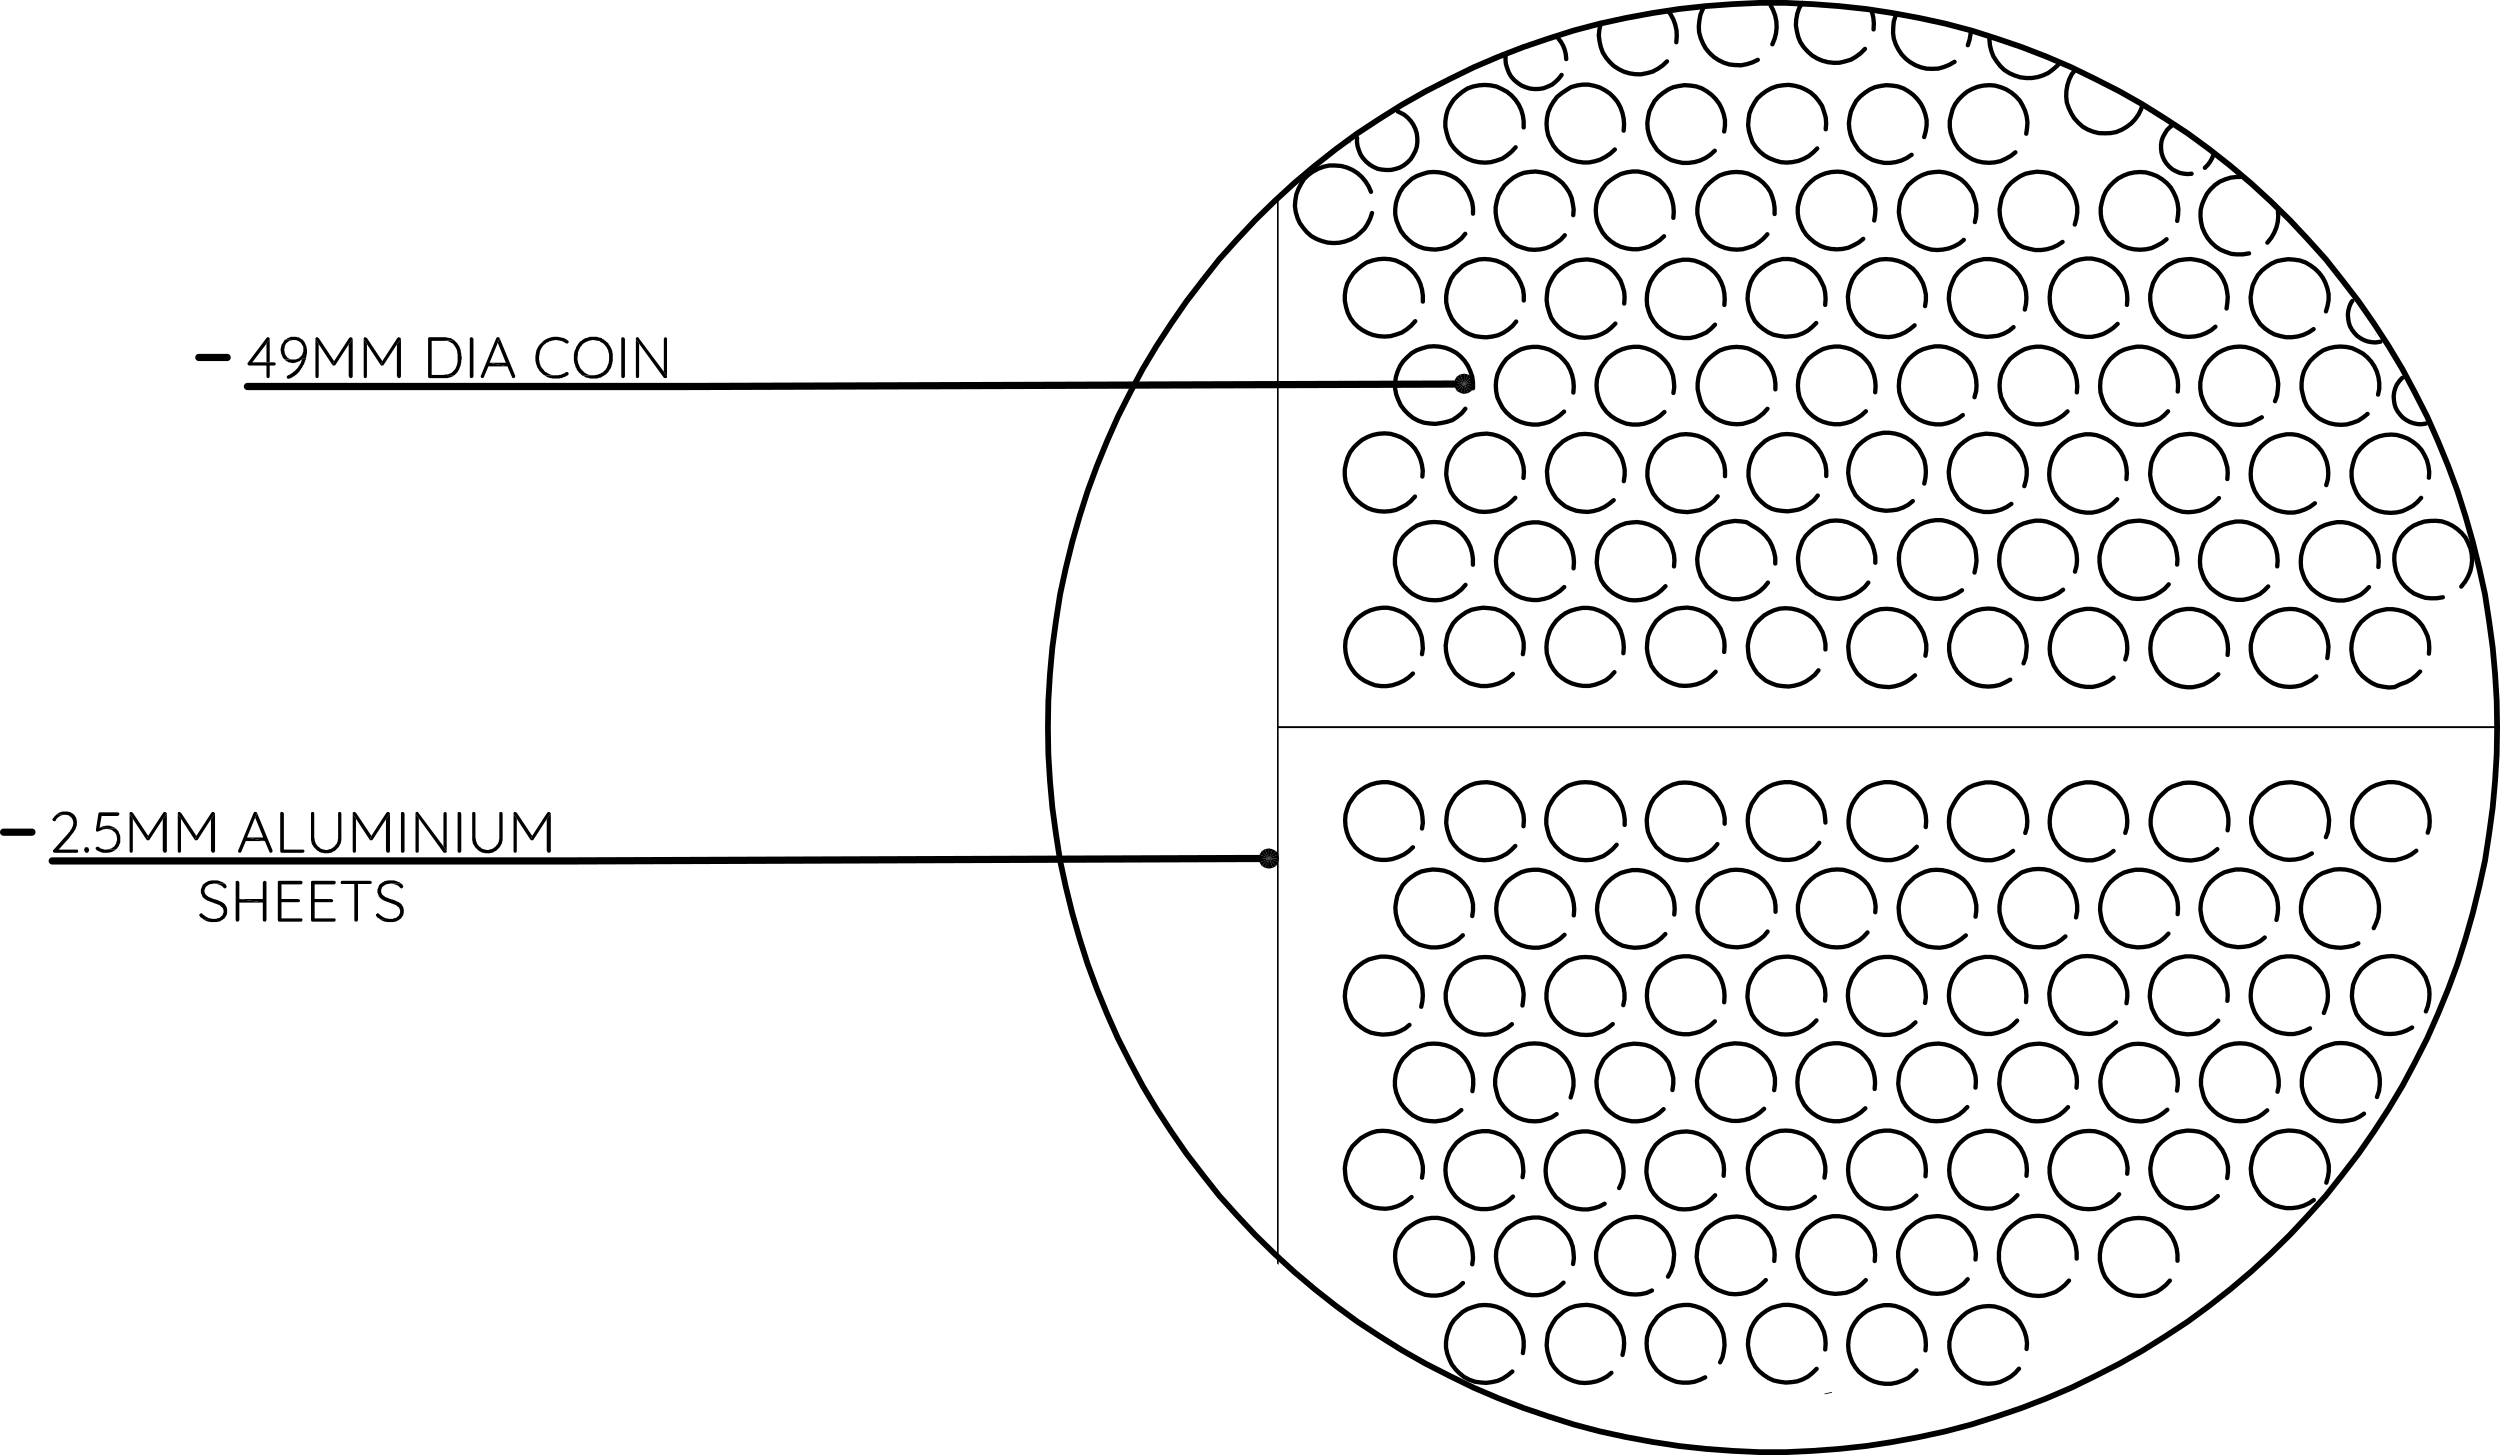 <svg xmlns="http://www.w3.org/2000/svg" viewBox="0 0 416.56 242.44"><defs><style>.cls-1,.cls-2,.cls-3,.cls-4{fill:none;stroke:#000;}.cls-1,.cls-3,.cls-4{stroke-linecap:round;}.cls-1,.cls-3{stroke-linejoin:bevel;}.cls-1{stroke-width:0.72px;}.cls-2{stroke-miterlimit:10;stroke-width:0;}.cls-3{stroke-width:0.96px;}.cls-4{stroke-linejoin:round;stroke-width:1.2px;}</style></defs><g id="Layer_2" data-name="Layer 2"><g id="Layer_1-2" data-name="Layer 1"><path class="cls-1" d="M236.94,138.05l.14-.94-.07-1-.14-.94-.33-1-.48-.87-.6-.75-.68-.67-.81-.61-.81-.4-.94-.34-.95-.2h-1l-.94.13-.95.27-.88.41-.81.54-.74.6-.61.81-.54.81-.33.88-.27.95-.07,1,.07.94.2.95.34.94.47.81.61.81.74.68.81.54.88.4.87.34,1,.14h.94l.94-.14,1-.34.88-.4.81-.54.74-.68m18.42-3.51.07-1-.07-.94-.27-.95-.33-.94-.54-.81-.61-.75-.74-.67-.81-.47-.88-.41-.95-.27-1-.13-.94.06-.95.14-.94.34-.88.47-.74.54-.74.67-.54.81-.48.88-.33.88-.14,1-.07,1,.14.94.27.95.34.94.54.81.67.74.74.61.81.47.95.41.94.27,1,.07.94-.07,1-.2.88-.34.88-.47.74-.61.68-.68m18.22-3.51v-1l-.14-.94-.27-1-.4-.88-.54-.81-.68-.74-.74-.61L267,131l-.87-.4-1-.21-1-.06-.95.06-.94.21-.95.33-.81.54-.74.61-.67.68-.54.81-.48.87-.27.95-.13,1v.95l.2.94.27,1,.41.87.6.81.68.68.74.61.88.47.88.34.94.2,1,.07,1-.07.94-.27.95-.34.81-.54.74-.61.68-.74m18-3.51v-.94l-.2-1-.27-.87-.47-.88-.54-.81-.68-.74-.74-.54-.87-.48-.95-.33-.94-.21-.95-.06-1,.06-1,.27-.87.41-.81.47-.75.68-.67.67-.54.88-.34.88-.27.94-.13.95.06,1,.14.94.34.88.47.88.54.81.74.67.74.61.88.41.95.33.94.14,1,.07,1-.14.94-.27.88-.4.81-.54.74-.61.61-.74m18-3.58-.07-.95-.13-.94-.34-1-.47-.87-.61-.75-.68-.67-.81-.61-.81-.4-.94-.34-.95-.2h-1l-.94.13-.95.27-.87.41-.81.54-.75.6-.6.81-.54.81-.34.88-.27.95-.07,1,.07.94.2.95.34.94.47.81.61.81.74.68.81.54.88.4.88.34,1,.14h.94l1-.14.94-.34.88-.4.81-.54.74-.68.61-.74m17.75-2.63.07-.95-.07-1-.2-.94-.34-.88-.47-.88-.61-.74-.74-.68-.81-.54-.88-.4-.95-.34-.94-.13h-.95l-1,.2-.94.27-.88.4-.74.54-.74.68-.61.81-.47.81-.34.94-.2,1-.07.94.07,1,.27.94.33.88.54.88.61.74.74.61.81.54.88.4.94.27.95.14h1l1-.21.94-.33.88-.41.74-.61.68-.67m18.08-2.3.27-.94.07-.95-.07-1-.2-.94-.34-.88-.47-.88-.61-.74-.74-.68-.81-.54-.88-.4-.94-.34-.95-.13h-.94l-1,.2-.95.27-.88.4-.74.54-.74.68-.61.81-.47.81L325,135l-.2,1-.07.94.07,1,.27.94.34.88.54.88.6.74.75.61.81.54.87.4.95.27.94.14h1l.94-.21,1-.33.81-.41.81-.61m18.69-3,.27-.94.07-.95-.07-1-.2-.94-.34-.88-.47-.88-.61-.74-.74-.68-.81-.54-.88-.4-.94-.34-.95-.13h-.94l-1,.2-.94.27-.88.4-.74.54-.74.68-.61.81-.47.81-.34.94-.2,1-.07.94.07,1,.27.94.33.88.54.88.61.74.74.61.81.54.88.4.95.27.94.14h1l.95-.21.94-.33.81-.41.81-.61m19-3.44.13-1v-.95l-.13-.94-.34-.95-.41-.87-.54-.81-.67-.75-.74-.6-.88-.48-.88-.33-.94-.21-1-.06-.95.06-.94.27-.95.34-.81.47-.74.68-.68.67-.54.81-.4,1-.27.88-.14,1v.94l.21,1,.33.87.41.88.61.81.67.68.74.6.88.48.95.33.94.14,1,.07,1-.14.94-.2.88-.41.81-.54.74-.6m18.09-2,.34-.88.13-1,.07-1-.14-.94-.2-.95-.4-.94-.54-.81-.61-.74-.74-.61-.81-.54-1-.41-.94-.2-.95-.13-.94.06-1,.14-.87.34-.88.47-.74.61-.74.67-.54.81-.48.88-.27.94-.2.95v.94l.14,1,.27.94.4.88.54.81.68.67.74.68.81.47.94.34.95.27.94.07,1-.07.95-.2.88-.34.87-.47m19.31-3.45.27-.94.06-.95-.06-1-.21-.94-.33-.88-.48-.88-.6-.74-.75-.68-.81-.54-.87-.4-.95-.34-.94-.13h-.95l-1,.2-.95.27-.87.4-.75.54-.74.68-.61.81-.47.81-.33.94-.21,1-.06.94.06,1,.27.94.34.88.54.88.61.74.74.61.81.54.88.4.94.27,1,.14h1l.94-.21.95-.33.81-.41.81-.61"/><path class="cls-1" d="M245.31,152.63l.13-.95v-1l-.2-.94-.34-.95-.4-.81-.61-.81-.67-.67-.81-.61-.81-.47-.95-.34-.94-.14-1-.06-.95.13-.94.2-.88.41-.81.54-.74.61-.68.74-.47.88-.41.87-.2.95-.13.94.06,1,.21.94.33,1,.48.81.54.81.74.67.74.54.88.47.94.27,1,.2h1l.95-.13.94-.27.88-.41.81-.53.74-.68m18.49-3.31.07-1-.07-.94-.2-.95-.34-.94-.47-.88-.61-.74-.67-.68-.81-.54-.88-.47-.88-.27-1-.2h-.94l-1,.13-.94.27-.88.47-.81.54-.74.61-.61.81-.47.81-.41,1-.2.94-.07.95.07.94.2,1,.41.88.47.88.61.74.74.68.81.53.88.41.94.27,1,.13h.94l1-.2.88-.27.88-.47.81-.54.74-.67m18.29-3.38.07-.94-.07-1-.2-.94-.41-.88-.47-.88-.61-.74-.74-.67-.81-.54-.88-.41-.94-.27-.95-.13h-1l-.95.2-.94.27-.88.47-.74.54-.74.68-.61.81-.47.87-.27.88-.2.95-.07,1,.13.94.21.95.4.88.47.87.68.75.74.6.81.54.88.41.94.2,1,.13.95-.06.94-.14.95-.34.88-.47.74-.6.67-.68m18.36-3.71v-.95l-.13-.94-.34-1-.41-.87-.54-.81-.67-.75L293,146l-.88-.48-.88-.33-1-.21-.95-.06-.94.06-.95.27-.94.34-.81.47-.74.68-.68.67-.54.81-.4,1L283,150l-.14,1V152l.21,1,.33.87.41.88.61.81.67.68.74.6.88.47.94.34.95.14.94.06,1-.13.94-.2.88-.41.81-.54.74-.6.61-.75M312.46,152l.07-.94-.14-1-.27-.94-.4-.88-.47-.81-.68-.74-.74-.61-.88-.54-.88-.34-.94-.27-.95-.06-1,.06-.94.21-.88.33-.88.48-.74.6-.68.68-.6.81-.41.88-.27.94-.2.95v1l.13.94.34,1,.41.88.54.81.67.67.74.61.88.54.88.33.94.21,1,.06.94-.06.95-.21.87-.4.88-.47.74-.61.68-.74m18-2.63.13-.95v-.94l-.2-1-.27-.87-.47-.88-.54-.81-.68-.74-.74-.54-.88-.48-.94-.33-.95-.21-.94-.06-1,.06-.95.27-.88.41-.81.47-.74.68-.67.67-.54.88-.34.88-.27.94-.14,1,.07,1,.14.94.33.88.48.88.54.81.74.67.74.61.88.4.94.34.95.14,1,.06.95-.13.94-.27L326,157l.81-.53.74-.61m18.36-3,.2-1v-1l-.14-.94-.27-.95-.4-.88-.54-.81-.68-.74-.74-.61-.88-.47-.87-.4-.95-.21-1-.06-.95.06-.94.21-.94.33L336,146l-.75.61-.67.68-.54.81-.47.87-.27,1-.14,1v.95l.2.94.27.95.41.87.61.81.67.68.74.61.88.47.88.33.94.21,1,.06.95-.06.94-.27.95-.34.81-.54.74-.61m18.7-3.71.06-.94-.06-1-.21-.94-.4-.88-.47-.88-.61-.74-.74-.67-.81-.54-.88-.41-.95-.27-.94-.13h-1l-1,.2-.94.27-.88.47-.74.54-.74.68-.61.81-.47.87-.27.88-.21.95-.06,1,.13.94.2.95.41.88.47.87.68.75.74.6.81.54.87.41.95.2,1,.13.95-.06.94-.14.95-.34.87-.47.75-.6.67-.68m18-2.29.2-1,.07-.94-.07-1-.2-.94-.4-.88-.48-.88-.6-.74-.75-.67-.81-.54-.87-.41-.95-.27-.94-.13h-1l-.94.2-.95.27-.87.47-.75.54-.74.68-.61.81-.4.87-.34.88-.2.95-.07,1,.14.94.2.95.4.88.48.87.67.75.74.6.81.54.88.41.95.2,1,.13.94-.06.95-.14.94-.34.88-.47.74-.6m18.16-1.56.4-.87.34-.95.13-1v-.95l-.13-.94-.34-1-.4-.87-.54-.81-.68-.75-.74-.6-.88-.48-.87-.33-.95-.21-1-.06-.95.06-.94.27-1,.34-.81.47-.74.68-.67.67-.54.81-.41,1-.27.88-.13,1V152l.2,1,.34.94.4.88.61.81.67.68.75.6.87.47.95.34.94.14.95.06,1-.13,1-.2.87-.41"/><path class="cls-1" d="M236.81,167.75l.2-.95.07-.94-.07-1-.2-.94-.41-.88-.47-.88-.61-.74-.74-.67-.81-.54-.88-.41-.94-.27-.95-.13h-1l-.94.2-1,.27-.88.47-.74.54-.74.68-.61.81-.4.87-.34.88-.2,1-.07,1,.13.94.21.95.4.88.47.87.68.75.74.6.81.54.88.41.94.2,1,.13,1-.06.94-.14.95-.34.88-.47.74-.61m18.83-3.23.13-.95.07-.94-.13-1-.27-.94-.41-.88-.47-.81-.68-.74-.74-.61-.88-.54-.87-.34-1-.27-.94-.06-1,.06-.94.21-.88.33-.87.48-.75.6-.67.68-.61.81-.4.88-.27.94-.21.95v1l.14.94.34.95.4.88.54.81.68.67.74.61.87.54.88.33,1,.21,1,.06.94-.06,1-.21.88-.4.87-.47.75-.61m18.56-3.17.2-.95v-1l-.14-.94-.27-.95-.4-.88-.54-.81-.68-.74-.74-.61-.88-.47-.87-.4-1-.21-1-.06-.95.06-.94.21-.95.33-.81.54-.74.61-.67.68-.54.81-.48.87-.27.95-.13,1v1l.2.94.27.95.41.87.6.81.68.68.74.6.88.48.88.33.94.21,1,.06,1-.06.94-.27.95-.34.81-.54.74-.61M287.29,167l.06-1-.06-.94-.21-1-.33-.94-.48-.88-.6-.74-.68-.68-.81-.54-.87-.47-.88-.27-1-.2h-.95l-.94.13-.95.27-.88.47-.81.54-.74.61-.61.81-.47.81-.4.95-.21.94-.06,1,.06.94.21,1,.4.88.47.88.61.74.74.67.81.54.88.41.95.27.94.13h.95l1-.2.88-.27.87-.47.81-.54.74-.67m18.36-3.45.07-1-.07-.94-.27-.95-.34-.94-.54-.81-.6-.75-.75-.67-.81-.47-.87-.41-1-.27-1-.13-.94.06-.95.14-.94.34-.88.47-.74.54-.75.67-.54.81-.47.88-.34.88-.13,1-.07.95.14.94.27,1,.33.94.54.81.68.74.74.61.81.47,1,.41.94.27.95.06.94-.06,1-.21.88-.33.88-.48.74-.6.67-.68m18.09-2.9.14-.94-.07-1-.14-.94-.33-.95-.48-.87-.6-.75-.68-.67-.81-.61-.81-.4-.94-.34-1-.2h-1l-.95.13-.94.27-.88.41-.81.54-.74.6-.61.81-.54.81-.33.88-.27.95-.07,1,.07.94.2,1,.34.94.47.81.61.81.74.68.81.54.87.4.88.34,1,.13h.95l.94-.13.95-.34.88-.4.81-.54.74-.68m18.42-3.37.07-1-.07-1-.2-.94-.34-.88-.47-.88-.61-.74-.74-.68-.81-.54-.88-.4-.94-.34-.95-.13h-.94l-1,.2-.95.27-.88.4-.74.54-.74.68-.61.81-.47.81L325,164l-.2.95-.07.94.07,1,.27.94.34.88.54.88.6.74.75.6.81.54.87.41.95.27.94.13h1l.94-.2,1-.34.87-.4.75-.61.67-.67m18.22-2.9.14-1v-.94l-.21-1-.27-.87-.47-.88-.54-.81-.67-.74-.74-.54-.88-.48-1-.33-.94-.21-.95-.06-1,.06-.94.27-.88.41-.81.47-.74.68-.68.67-.54.88-.34.88-.27.94-.13,1,.07,1,.13.94.34.88.47.88.54.81.74.67.75.61.87.4.95.34.94.14,1,.06.94-.13.95-.27.87-.41.81-.54.74-.6m18.56-3.58.07-.94-.07-1-.2-.94-.4-.88-.48-.88-.6-.74-.75-.67-.81-.54-.87-.41-.95-.27-.94-.13h-1l-1,.2-.94.27-.88.47-.74.54-.75.68-.6.81-.48.87-.27.88-.2,1-.07,1,.14.94.2.95.41.88.47.87.67.75.75.6.81.54.87.41.95.2,1,.13.95-.06.94-.14.94-.34.88-.47.74-.61.68-.67m17.61-1.28.34-.95.27-.94.07-1-.07-1-.2-.94-.34-.88-.47-.88-.61-.74-.74-.68-.81-.54-.88-.4-.94-.34-.95-.13H381l-1,.13-.94.34-.88.4-.74.54-.74.68-.61.81-.47.81-.34.94-.2.95-.07.94.07,1,.27.94.34.88.54.88.6.74.75.6.81.54.87.41,1,.27.94.13h1l.95-.2.94-.34.81-.4m19.31-2.83.33-.88.21-1,.06-1-.06-.94-.27-.95-.34-.94-.54-.81-.61-.75-.74-.67-.81-.47-.88-.41-.94-.27-1-.13-.94.06-.95.14-.94.34-.88.47-.74.54-.74.67-.54.81-.47.88-.34.88-.14,1-.06.95.13.94.27,1,.34.94.54.81.67.74.74.61.81.47.95.41.94.27.95.06.94-.06,1-.21.87-.33.88-.48m-156.57,10.6.13-1v-1l-.13-.94L245,178l-.4-.87-.54-.81-.68-.75-.74-.6-.88-.48-.87-.33-1-.21-1-.06-1,.06-.94.27-.95.34-.81.47-.74.68-.67.67-.54.81-.41.95-.27.88-.13,1V181l.2,1,.34.87.4.88.61.81.67.67.75.61.87.47.95.34.94.14.95.06,1-.13.95-.2.87-.41.81-.54.75-.61m18.22-2.09.27-.94.2-.95v-1l-.14-.94-.27-1-.4-.88-.54-.81-.68-.74-.74-.61-.88-.47-.87-.4-1-.21-1-.06-.94.06-1,.21-.94.33-.81.54-.75.61-.67.68-.54.81-.47.87-.27.95-.14.94v1l.2.94.27,1,.41.87.61.81.67.68.74.6.88.48.88.33.94.21,1,.06.94-.06.94-.27.95-.34.81-.54m19.3-4,.14-1v-1l-.21-.94-.33-.95L278,177l-.61-.81-.67-.67-.81-.61-.81-.47-.95-.34-.94-.14-1-.06-.95.13-.94.2-.88.41-.81.54-.74.61-.68.74-.47.88-.4.87-.21.95-.13.94.07,1,.2.94.34.95.47.81.54.8.74.68.74.54.88.47.94.27.95.2h1l.95-.13.94-.27.88-.41.81-.54.74-.67m18.43-3.17.13-1v-1l-.2-.94-.34-.95-.4-.81-.61-.81-.68-.67-.81-.61-.81-.47-.94-.34-.95-.14-1-.06-.94.13-1,.2-.88.41-.81.54-.74.61-.67.74-.47.88-.41.87-.2.95-.14.94.07,1,.2.94.34.95.47.81.54.8.74.68.75.54.87.47.95.27.94.2h1l.94-.13.95-.27.87-.41.81-.54.75-.67m18.42-3.31.07-1-.07-.94-.2-.95-.34-.94-.47-.88-.61-.74-.67-.68-.81-.54-.88-.47-.88-.27-1-.2h-.95l-.94.13-.95.27-.87.47-.81.54-.75.61-.6.81-.48.81-.4.95-.2.94-.07,1,.07.94.2,1,.4.88.48.88.6.74.75.67.81.54.87.41.95.27.94.13h.95l1-.2.88-.27.88-.47.81-.54.74-.68m18.35-3.44.07-1-.07-.94-.27-.95-.33-.94-.54-.81-.61-.75-.74-.67-.81-.47-.88-.41-.94-.27-1-.13-.94.06-.95.14-.94.34-.88.47-.74.54-.74.67-.54.81-.48.88-.33.88-.14,1-.07.95.14.94.27.95.34.94.54.81.67.74.74.61.81.47.95.41.94.27,1,.06.94-.06,1-.21.87-.33.88-.48.74-.6.68-.68M346,181.24l.07-1-.07-.94-.27-.95-.34-.94-.54-.81-.6-.75-.75-.67-.81-.47-.87-.41-.95-.27-1-.13-.95.06-.94.14-.94.34-.88.47-.74.54-.75.67-.54.81-.47.88-.34.88-.13,1-.07.95.14.94.27.95.33.94.54.81.68.74.74.61.81.47.95.41.94.27.94.06.95-.06,1-.21.88-.33.88-.48.74-.6.67-.68m18.16-2.76.13-.95v-.94l-.2-1-.27-.87-.47-.88-.54-.81-.68-.74L360,175l-.88-.48-.94-.33-.95-.21-.94-.06-1,.06-.95.27-.88.41-.81.47-.74.68-.67.67-.54.88-.34.88-.27.94-.13.95.06,1,.14.94.34.88.47.88.54.81.74.67.74.61.88.4.94.34,1,.14,1,.06.95-.13.94-.27.88-.41.81-.54.74-.6m18.36-3,.2-.95v-1l-.14-.94-.27-1-.4-.88-.54-.81-.67-.74-.75-.61-.87-.47-.88-.4-.95-.21-1-.06-.94.06-.95.21-.94.33-.81.54-.75.61-.67.68-.54.81-.47.87-.27.95-.14,1v.95l.2.94.27,1,.41.87.61.81.67.68.74.6.88.48.88.33.94.21,1,.06.94-.06,1-.27.94-.34.81-.54.74-.61m18.29-2.22.34-1,.13-1v-1l-.13-.94-.34-.95-.4-.87-.54-.81-.68-.75-.74-.6-.88-.48-.87-.33-.95-.21-1-.06-.95.06-.94.27-1,.34-.81.47-.74.68-.67.67-.54.81-.41.95-.27.88-.13,1V181l.2,1,.34.87.4.88.61.81.67.67.75.61.87.47.95.34.94.14.95.06,1-.13,1-.2.87-.41.81-.54"/><path class="cls-1" d="M236.94,196.23l.14-.95v-.94l-.21-1-.27-.87-.47-.88-.54-.81-.67-.74-.75-.54-.87-.48-1-.33-.94-.21-.95-.06-1,.06-.94.27-.88.41-.81.47-.74.68-.68.67-.54.88-.34.88-.27.94-.13,1,.07,1,.13.94.34.88.47.88.54.81.74.67.75.61.87.4.95.34.94.14,1,.06.95-.13.94-.27.88-.41.81-.54.74-.6m18.5-3.31.13-.94-.07-1-.13-.94-.34-.95-.47-.87-.61-.75-.67-.67-.81-.61-.81-.4-.95-.34-.94-.2h-1l-.94.13-1,.27-.87.41-.81.54-.74.6-.61.81-.54.81-.34.88-.27,1-.07,1,.07.94.2.95.34.94.47.81.61.81.74.68.81.54.88.4.88.34,1,.13h.94l.95-.13.94-.34.88-.4.81-.54.74-.68m17.69-1.42.4-.87.27-.95.07-1-.07-.94-.2-.95-.34-.94-.47-.88-.61-.74-.67-.68-.81-.54-.88-.47-.88-.27-1-.2h-.95l-.94.13-1,.27-.87.47-.81.54-.75.61-.6.81-.48.81-.4,1-.2.94-.07.95.07.94.2,1,.4.88.48.81.6.81.75.61.81.6.87.41,1,.27.94.13h.95l1-.2.88-.27.88-.47m19.84-4.66.06-1-.06-.94-.27-1-.34-.94-.54-.81-.61-.75-.74-.67-.81-.47-.88-.41-.94-.27-1-.13-.95.06-.94.14-.95.34-.88.47-.74.54-.74.67-.54.81-.47.88-.34.88-.14,1-.06,1,.13.94.27.95.34.94.54.81.67.74.75.61.81.47.94.41.95.27.94.06.95-.06,1-.21.88-.33.87-.48.74-.6.68-.68M304,196.23l.14-.95v-.94l-.2-1-.27-.87-.48-.88-.54-.81L302,190l-.74-.54-.88-.48-.95-.33-.94-.21-.94-.06-1,.06-.94.27-.88.41-.81.47-.74.68-.68.67-.54.88-.33.88-.27.94-.14,1,.07,1,.13.94.34.88.47.88.54.81.75.67.74.61.88.4.94.34.95.14,1,.06.94-.13,1-.27.87-.41.81-.54.75-.6M320.83,196l.07-1-.07-.94-.2-.95-.34-.94-.47-.88-.61-.74-.68-.68-.81-.54-.87-.47-.88-.27-1-.2H314l-.94.13-.95.27-.87.47-.81.54-.75.61-.6.81-.48.81-.4,1-.2.94-.07.95.07.94.2,1,.4.88.48.88.6.74.75.67.81.54.87.41.95.27.94.13H315l1-.2.88-.27.87-.47.81-.54.75-.68m18.35-3.3.07-.95-.07-1-.2-.94-.34-.88-.47-.88-.61-.74-.74-.68-.81-.54-.88-.4-.94-.34-.95-.13h-.94l-1,.2-.95.27-.88.4-.74.54-.74.68-.61.81-.47.81-.34.94-.2.95-.07.94.07,1,.27.94.34.88.54.87.6.75.75.6.81.54.87.41.95.27.94.13h1l.94-.2,1-.34.87-.4.75-.61.67-.67m18.29-3.58.07-.94-.14-1-.27-.94-.4-.88-.48-.81-.67-.74-.74-.61-.88-.54-.88-.34-.94-.27-1-.06-1,.06-.94.21-.88.33-.88.48-.74.6-.68.68-.6.81-.41.88-.27.94-.2,1v1l.13.94.34,1,.41.87.54.81.67.68.74.61.88.54.88.33.94.21,1,.06.94-.06.95-.21.87-.4.88-.47.74-.61.68-.74m18-2.7.13-.95v-1l-.2-.94-.34-.95-.4-.81-.61-.81L369,190l-.81-.61-.81-.47-.94-.34-.94-.14-1-.06-.94.13-.95.2-.87.41-.81.54-.75.61-.67.74-.47.88-.41.87-.2.95-.14.94.07,1,.2.94.34.94.47.81.54.81.75.68.74.54.88.47.94.27,1,.2h1l.94-.13.95-.27.87-.41.81-.54.75-.67m18.08-2.23.27-.94.14-.95v-1l-.2-.94-.34-.95-.41-.81-.6-.81-.68-.67-.81-.61-.81-.47-.94-.34-.95-.14-1-.06-1,.13-.94.2-.88.41-.81.54-.74.61-.67.74-.48.88-.4.87-.2.95-.14.94.07,1,.2.94.34.94.47.81.54.81.74.68.75.54.87.47.95.27.94.2h1l1-.13.94-.27.88-.41.81-.54"/><path class="cls-1" d="M245.31,210.67l.13-.95-.06-1-.14-.94-.34-1-.47-.88-.6-.74-.68-.67-.81-.61-.81-.41-.94-.33-1-.21h-1l-.95.14-.94.27-.88.4-.81.54-.74.61-.61.81-.54.81-.34.88-.27.94-.06,1,.06.94.21.94.33.95.48.81.6.81.75.67.81.54.87.41.88.34,1,.13h.95l.94-.13,1-.34.88-.41.81-.54.74-.67m18.35-3.17.14-.95-.07-1-.13-.94-.34-1-.47-.88-.61-.74-.68-.67-.81-.61-.81-.41-.94-.33-.94-.21h-1l-.94.14-1,.27-.87.4-.81.54-.75.61-.6.81-.54.81-.34.88-.27.94-.07,1,.07.94.2.94.34.95.47.81.61.81.74.67.81.54.88.41.88.34,1,.13h.94l.95-.13.94-.34.88-.41.81-.54.74-.67m17.41-1,.48-.87.33-1,.14-.94.07-.95-.14-1-.27-.94-.4-.88-.48-.81-.67-.74-.74-.61-.81-.54-1-.34-.94-.27-.95-.07-1,.07-.94.2-.88.34-.88.47-.74.61-.68.68-.6.81-.41.87-.27.95-.2.94v1l.13.94.34.94.41.88.54.81.67.68.74.6.88.54.88.34.94.2,1,.07.95-.07.94-.2.88-.4m20.38-4.93.07-1-.07-.95-.27-.94-.33-1-.54-.81-.61-.74-.74-.67-.81-.48-.88-.4-1-.27-1-.14-.94.07-.95.14-.94.33-.88.48-.74.54-.74.67-.54.81-.48.88-.33.88-.14,1-.07.94.14.95.27.94.34.95.54.81.67.74.74.61.81.47,1,.4.94.27.95.07.94-.07,1-.2.88-.34.88-.47.74-.61.68-.67m18.15-3.17.07-1-.07-1-.2-.94-.41-.88-.47-.88-.61-.74-.74-.68-.81-.54-.88-.4-.94-.27-.95-.14h-1l-.94.21-.95.27-.88.47-.74.54-.74.67-.61.81-.47.88-.27.88-.2.94-.07,1,.13.94.21.94.4.88.47.88.68.74.74.61.81.54.88.4.94.21,1,.13.94-.07.95-.13.94-.34.88-.47.74-.61.68-.67m18.28-3.44.07-.95-.13-.94-.21-.95-.4-.94-.54-.81-.61-.75-.74-.6-.81-.54-.94-.41-.95-.2-.94-.14-.95.07-1,.14-.88.33-.88.48-.74.6-.74.68-.54.81-.47.88-.27.94-.21.95v.94l.14,1,.27.95.4.87.54.81.68.68.74.67.81.48.95.33.94.27,1,.07,1-.07.94-.2.88-.34.88-.54.74-.54.67-.74m18.16-3.44v-1l-.14-1-.27-.94-.4-.88-.54-.81-.68-.74-.74-.61-.88-.47-.87-.41-.95-.2-1-.07-.95.07-.94.2-.94.34-.81.54-.75.61-.67.67-.54.81-.47.88-.27.95-.14,1V210l.2.95.27.94.41.88.61.81.67.67.74.61.88.47.88.34.94.2,1,.07.95-.07.94-.27.95-.33.81-.54.74-.61.68-.74m18.08-3.31v-1l-.13-1-.27-.94-.41-.88-.54-.81-.67-.74-.74-.61-.88-.47-.88-.41-.94-.2-1-.07-.94.07-.95.2-.94.34-.81.54-.74.61-.68.67-.54.81-.47.88-.27.95-.13,1V210l.2.95.27.94.4.88.61.81.67.67.75.61.87.47.88.34.95.2,1,.07.94-.07.95-.27.94-.33.81-.54.75-.61.67-.74"/><path class="cls-1" d="M253.75,225.45l.13-1v-.95l-.13-.94-.34-1-.41-.88-.54-.81-.67-.74-.74-.61-.88-.47-.88-.34-.94-.2-1-.07-.94.07-.95.27-.94.34-.81.47-.74.68-.68.67-.54.81-.4,1-.27.87-.14,1v.94l.21,1,.33.88.41.88.61.81.67.67.74.61.88.47.94.34.95.13.94.07,1-.13.94-.21.88-.4.81-.54.74-.61m18.36-2.77.2-.94.07-1-.07-1-.27-.94-.34-.95-.54-.81-.6-.74-.75-.67-.81-.48-.87-.4-.95-.27-1-.14-1,.07-.94.14-.95.33-.87.48L260,219l-.74.67-.54.81-.47.88-.34.88-.13,1-.07.94.13,1,.27.94.34.95.54.81.68.74.74.61.81.47.94.4.95.27.94.07.95-.07,1-.2.88-.34.88-.47.74-.61M286.61,227l.41-.88.2-.94.13-1-.06-1-.14-.94-.34-.95-.47-.81-.61-.81-.67-.67-.81-.61-.81-.41-.94-.33-.95-.21h-1l-1,.14-.94.27-.88.4-.81.54-.74.61-.61.81-.54.81-.34.88-.27.94-.06,1,.06.94.21.94.33.95.48.81.6.81.75.67.81.54.87.41.88.34,1,.13h1l.94-.13.95-.34.88-.41m20-4.65.07-.95-.07-1-.2-.94-.41-.88-.47-.88-.61-.74-.74-.68-.81-.54-.88-.4-.94-.27-.95-.14h-1l-.94.21-.95.27-.87.47-.75.54-.74.67-.61.81-.47.88-.27.88-.2.94-.07,1,.14.94.2.94.4.88.48.88.67.74.74.61.81.54.88.4,1,.21,1,.13.94-.07.95-.13.94-.34.88-.47.74-.61.68-.67M320.83,225l.07-.94-.07-1-.2-1-.34-.87-.47-.88-.61-.74-.74-.68-.81-.54-.88-.4-.95-.34-.94-.14h-.95l-1,.21L312,218l-.88.4-.74.54-.74.68-.61.81-.47.81-.34.94-.2,1-.07.94.07,1,.27,1,.33.87.54.88.61.74.74.61.81.54.88.41.94.27.95.13h1l1-.2.94-.34.88-.4.74-.61.68-.68m18.35-3.57.07-.95-.13-1-.27-.94-.41-.88-.47-.81-.68-.74-.74-.61-.88-.54-.87-.34-.95-.27-.94-.07-1,.07-.94.2-.88.34-.88.47-.74.61-.67.68-.61.81-.41.87-.26.95-.21.94v1l.14.94.33.94.41.88.54.81.67.68.75.6.87.54.88.34.95.2,1,.07.94-.07.95-.2.88-.4.87-.48.75-.6.67-.75"/><polygon points="305.24 231.93 305.22 231.93 305.24 231.99 305.24 231.93"/><polygon points="305.24 231.99 305.22 231.93 304.01 232.2 304.02 232.26 304.04 232.33 305.25 232.06 305.24 231.99"/><polygon class="cls-2" points="305.24 231.99 305.24 231.93 304.02 232.2 304.02 232.26 304.02 232.33 305.24 232.06 305.24 231.99"/><polygon points="304.01 232.2 304 232.2 304.02 232.26 304.01 232.2"/><polygon points="336.19 232.81 336.17 232.82 336.21 232.87 336.19 232.81"/><line class="cls-2" x1="336.22" y1="232.8" x2="336.15" y2="232.8"/><polygon points="213.05 121.18 212.92 121.18 212.78 121.18 212.78 210.51 213.05 210.76 213.05 121.18"/><polyline class="cls-2" points="213.05 210.76 213.05 121.18 212.92 121.18 212.78 121.18 212.78 210.51"/><polygon points="212.78 121.18 212.81 121.1 212.92 121.04 212.92 121.18 212.78 121.18"/><polyline class="cls-2" points="212.78 121.18 212.78 121.11 212.92 121.04"/><polygon points="212.92 121.18 212.92 121.31 415.78 121.31 415.78 121.18 415.78 121.04 212.92 121.04 212.92 121.18"/><polygon class="cls-2" points="212.92 121.18 212.92 121.31 415.78 121.31 415.78 121.18 415.78 121.04 212.92 121.04 212.92 121.18"/><polygon points="260.85 10.05 260.94 10.04 260.95 10.14 260.9 10.1 260.85 10.05"/><polyline class="cls-2" points="260.83 10.03 260.97 10.03 260.97 10.16"/><polygon points="279.12 5.78 279.12 5.76 279.05 5.78 279.12 5.78"/><polygon points="278.92 4.48 278.92 4.47 278.85 4.49 278.92 4.48"/><polygon points="278.51 3.26 278.5 3.24 278.45 3.28 278.51 3.26"/><line class="cls-2" x1="278.51" y1="3.28" x2="278.51" y2="3.21"/><polygon points="265.96 6.58 265.96 6.6 266.03 6.58 265.96 6.58"/><polygon points="271.75 12.66 271.76 12.66 271.76 12.59 271.75 12.66"/><polygon points="273.05 12.66 273.06 12.66 273.05 12.59 273.05 12.66"/><polygon points="294.7 2.3 294.69 2.29 294.64 2.33 294.7 2.3"/><line class="cls-2" x1="294.71" y1="2.33" x2="294.71" y2="2.27"/><polygon points="293.7 1.46 293.7 1.39 293.77 1.39 293.7 1.46"/><line class="cls-2" x1="293.7" y1="1.46" x2="293.7" y2="1.39"/><polygon points="283.66 2.63 283.65 2.64 283.71 2.67 283.66 2.63"/><line class="cls-2" x1="283.64" y1="2.6" x2="283.64" y2="2.67"/><polygon points="329.33 7.21 329.33 7.2 329.26 7.19 329.33 7.21"/><polygon points="224.94 23.89 225 23.86 225.06 23.83 224.99 23.69 224.93 23.73 224.88 23.77 224.94 23.89"/><polyline class="cls-2" points="224.88 23.76 224.93 23.86 225 23.86 225.06 23.86 224.98 23.69"/><polygon points="224.94 23.89 224.94 23.9 225 23.86 224.94 23.89"/><line class="cls-2" x1="224.93" y1="23.86" x2="224.93" y2="23.93"/><path class="cls-1" d="M253.88,21.23v-1l-.13-.95-.27-.94-.41-.88-.54-.81-.67-.74-.75-.61-.87-.47-.88-.41-1-.2-1-.07-.94.07-1,.2-.94.34-.81.54-.74.61-.68.67-.54.81-.47.88-.27.95-.14,1v.94l.21.95.27.94.4.88.61.81.67.67.75.61.87.47.88.34.94.2,1,.07.94-.07,1-.27.94-.33.81-.54.74-.61.68-.74m18-2.77.07-1-.07-1-.2-.94-.34-.95-.47-.87-.61-.75-.67-.67-.81-.54-.88-.47-.88-.27-1-.21h-.95l-.94.14-1,.27L261,15l-.81.54-.75.61-.6.81-.48.81-.4.94-.2.95-.07.94.07.95.2,1,.4.88.48.87.6.75.75.67.81.54.87.41,1,.27.94.13h.95l1-.2.88-.27.88-.47.81-.54.74-.68m18.22-3,.13-.94V20l-.2-.95-.34-.94-.4-.81-.61-.81-.67-.68-.81-.6-.81-.48-.95-.33-.94-.14-1-.07-.95.14-.94.2-.88.41-.81.54-.74.6-.68.75-.47.87-.41.88-.2.95-.13.94.06,1,.21.95.33.94.48.81.54.81.74.68.74.54.88.47.94.27.95.2h1l1-.13.94-.27.88-.41.81-.54.74-.67m18.49-3.58.07-1-.07-.95-.27-.94-.34-1-.54-.81-.6-.74-.75-.67-.81-.48-.87-.4-1-.27-1-.14-.94.07-.95.14-.94.33-.88.48-.74.54-.75.67-.54.81-.47.88-.34.88-.13,1-.07.94.14.95.27.94.33.95.54.81.68.74.74.61.81.47,1,.4.94.27.95.07.94-.07,1-.2.88-.34.88-.47.74-.61.67-.67m17.82-1.89.27-1,.14-.94V20l-.21-.95-.33-.94-.41-.81-.61-.81-.67-.68-.81-.6-.81-.48-.95-.33-.94-.14-1-.07-.95.14-.94.2-.88.41-.81.54-.74.6-.68.75-.47.87-.4.88-.21.95-.13.94.07,1,.2.95.34.94.47.81.54.81.74.68.74.54.88.47.94.27.95.2h1l.95-.13.94-.27.88-.41.81-.54m19.1-3.51.13-.94.07-.95-.13-1-.27-.94-.41-.88-.47-.81-.68-.74-.74-.61-.88-.54-.87-.34-.95-.27-.94-.07-1,.07-.94.2-.88.34-.88.47-.74.61-.67.68-.61.81-.41.87-.26.95-.21.94v1l.14.94.33.94.41.88.54.81.67.68.75.6.87.54.88.34.95.2,1,.07.94-.07.95-.2.88-.4.87-.48.75-.6"/><path class="cls-1" d="M245.44,35.6v-.94l-.13-.94-.34-.95-.4-.88-.54-.81-.68-.74-.74-.61-.88-.47-.87-.34-1-.2-.94-.07-1,.07L237,29l-.95.34-.81.47-.74.68-.67.67-.54.81-.41.95-.27.87-.13,1v.94l.2,1,.34.88.4.88.61.81.67.67.75.61.87.47.95.34.94.13.95.07,1-.13.95-.21.87-.4.81-.54.75-.61.6-.74m18-3.11.07-.94-.14-.94-.2-1-.4-.94-.54-.81-.61-.75-.74-.6-.81-.54-.95-.41-.94-.2-1-.14-.94.07-1,.14-.88.33-.88.48-.74.6-.74.68-.54.81-.48.88-.27.94-.2,1v.94l.14,1,.27,1,.4.87.54.81.68.68.74.67.81.48.94.33.95.27.94.07,1-.07.94-.2.88-.34.87-.54.75-.54.67-.74m18.09-2.9.07-1-.07-1-.2-.94-.34-1-.47-.87-.61-.75-.68-.67-.81-.54-.87-.47-.88-.27-1-.21h-.95l-.94.14-1,.27-.87.47-.81.54-.75.61-.6.81-.48.81-.4.94-.2.95-.07.94.07.95.2,1,.4.88.48.87.6.75.75.67.81.54.87.41,1,.27.94.13h.95l1-.2.88-.27.87-.47.81-.54.75-.68m18.42-3.71v-1l-.13-.95-.27-.94L295,32l-.54-.81-.67-.74L293,29.8l-.87-.47-.88-.41-.95-.2-1-.07-.94.07-.95.2-.94.34-.81.54-.75.61-.67.67-.54.81-.47.88-.27.95-.14,1v.94l.21.95.27.94.4.88.61.81.67.67.74.61.88.47.88.34.94.2,1,.07.94-.07.95-.27.94-.33.81-.54.74-.61.68-.74m17.81-2.3.14-.94.07-1-.14-1-.27-.94-.4-.88-.47-.81-.68-.74-.74-.61-.88-.54-.88-.34-.94-.27-.95-.07-1,.07-.94.2-.88.34-.88.47-.74.61-.68.68-.6.81-.41.87-.27.95-.2.94v1l.13.95.34.94.41.88.54.81.67.68.74.6.88.54.88.34.94.2,1,.07.94-.07.95-.2.87-.4.88-.48.74-.6M329.06,37l.2-.94.07-1-.07-1-.27-.94-.33-1-.54-.81-.61-.74-.74-.67-.81-.48-.88-.4-.94-.27-1-.14-.94.07-.95.14-.94.33-.88.48-.74.54-.74.67-.54.81-.48.88-.33.88-.14,1-.07.94.14,1,.27.94.34,1,.54.81.67.74.74.61.81.47.95.4.94.27,1,.07.94-.07,1-.2.87-.34.88-.47.74-.61m18.49-2.56.27-1,.14-.94v-1l-.2-1-.34-.94-.41-.81-.6-.81-.68-.68-.81-.6-.81-.48-.94-.33-.95-.14-1-.07-.94.14-.95.2-.88.41-.81.54-.74.6-.67.75-.48.87-.4.88-.2,1-.14.94.07,1,.2,1,.34.94.47.81.54.81.74.68.75.54.87.47,1,.27.94.2h1l.95-.13.94-.27.88-.41.81-.54m19.1-3.51.14-.94.06-1-.13-1-.27-.94-.41-.88-.47-.81-.67-.74-.75-.61-.87-.54-.88-.34-.95-.27-.94-.07-1,.07-.95.2-.88.34-.87.47-.75.61-.67.68-.61.81-.4.87-.27.95-.2.94v1l.13.95.34.94.4.88.54.81.68.68.74.6.88.54.87.34.95.2,1,.07,1-.07.94-.2.88-.4.88-.48.74-.6"/><path class="cls-1" d="M237.08,50.25v-1l-.14-1-.27-.94-.4-.88-.54-.81-.68-.74-.74-.61-.88-.47-.88-.41-.94-.2-1-.07-.95.07-.94.2-1,.34-.81.54-.74.61-.67.67-.54.81-.48.88-.27.95-.13,1v.94l.2,1,.27.94L225,53l.6.81.68.67L227,55l.88.47.88.34.94.2,1,.07,1-.07.94-.27.95-.33.81-.54.74-.61.67-.74m18.09-3.45v-.94l-.13-.94-.34-.95L253,46.4l-.54-.81-.67-.74-.74-.61-.88-.47-.88-.34-1-.2-.95-.07-.94.07-.95.27-.94.34-.81.47L243,45l-.68.67-.54.81-.4,1-.27.87-.14,1v1l.21,1,.33.88.41.88.61.81.67.67.74.61.88.47.94.34.95.13.94.07,1-.13.94-.21.88-.4.81-.54.74-.61.61-.74m18-3,.07-1-.07-.95-.27-.94-.34-.95-.54-.81-.6-.74-.75-.67-.81-.48-.87-.4-.95-.27-1-.14-1,.07-.94.14-.95.33-.87.48-.75.54-.74.67-.54.81-.47.88-.34.88-.13,1-.07.94.13,1,.27.94.34,1,.54.81.68.74.74.61.81.47.94.4.95.27.94.07.95-.07,1-.2.88-.34.88-.47.74-.61.67-.67m18.16-3.11.06-.94-.06-1-.21-1-.33-.87-.48-.88-.6-.74-.75-.68-.8-.54-.88-.4-.95-.34-.94-.14h-1l-1,.21-.94.27-.88.4-.74.54-.75.68-.6.81-.48.81-.33.94-.21,1-.06.94.06,1,.27,1,.34.87.54.88.61.74.74.61.81.54.88.41.94.27,1,.13h1l.95-.2.94-.34.88-.4.74-.61.67-.68m18.36-3.3.07-1-.07-1-.2-.94-.41-.88-.47-.88-.61-.74-.74-.68-.81-.54-.88-.4L299,43.3l-.95-.14h-1l-.94.21-.95.27-.87.47-.75.54-.74.67-.61.81-.47.88-.27.88-.2.94-.07,1,.14.95.2.94.4.88.48.88.67.74.74.61.81.54.88.4,1,.21,1,.13.94-.07.95-.13.94-.34.88-.47.74-.61.68-.67M320.76,51l.14-.94V49.1l-.21-1-.27-.88-.47-.87-.54-.81-.67-.75-.75-.54-.87-.47-.95-.34-.94-.2-1-.07-1,.07-.95.27-.87.41-.81.47-.74.67-.68.68-.54.88-.34.87-.27,1-.13.94.07,1,.13.95.34.88.47.87.54.81.74.68.75.61.87.4.95.34.94.13,1,.07.95-.13.94-.27.88-.41.81-.54.74-.61m18.36-2.63.2-.94.07-1-.07-1-.2-.94-.4-.88-.48-.88-.6-.74-.75-.68-.81-.54-.87-.4-.95-.27-.94-.14h-1l-.94.21-.95.27-.87.47-.75.54-.74.67-.61.81-.4.88-.34.88-.2.94-.07,1,.14.95.2.94.4.88.48.88.67.74.74.61.81.54.88.4L330,56l1,.13.94-.07,1-.13.94-.34.88-.47.74-.61m18.9-3.71.07-1-.07-1-.2-.94-.34-1-.47-.87-.61-.75-.68-.67-.8-.54-.88-.47-.88-.27-1-.21h-.95l-.94.14-.95.27-.87.47-.81.54-.75.61-.6.81-.48.81-.4.94-.2,1-.07.94.07,1,.2,1,.4.88.48.87.6.75.75.67.81.54.87.41.95.27.94.13h.95l1-.2.88-.27.88-.47.8-.54.75-.68M371,51.4l.13-1,.07-.94-.13-.94-.21-1-.4-.94L370,45.8l-.61-.75-.74-.6-.81-.54-.95-.41-.94-.2-.94-.14-1,.07-1,.14-.88.33-.88.48-.74.6-.74.68-.54.81-.47.88-.27.94-.21.94V50l.14,1,.27.95.4.87.54.81.68.68.74.67.81.48.95.33.94.27.95.07,1-.07.94-.2.88-.34.88-.47.74-.61m18.42-2.56.27-.95L388,50V49l-.2-.95-.34-.94-.41-.81-.6-.81-.68-.68-.81-.6-.81-.48-.94-.33-.95-.14-1-.07-1,.14-.94.2-.88.41-.81.54-.74.6-.67.75-.48.87-.4.88-.2,1-.14.94.07,1,.2.95.34.94.47.81.54.81.74.68.75.54.87.47.95.27.94.2h1l1-.13.94-.27.88-.41.81-.54"/><polygon points="395.77 55.71 395.79 55.71 395.81 55.65 395.77 55.71"/><polygon points="395.82 55.61 395.81 55.65 395.79 55.71 395.91 55.75 395.82 55.61"/><path class="cls-2" d="M395.81,55.65v.07l.1,0m-.1-.16v.06"/><path class="cls-1" d="M245.44,64.69v-.94l-.13-1-.34-.94-.4-.88-.54-.81-.68-.74-.74-.61-.88-.47-.87-.34-1-.2-.94-.07-1,.07-.94.27-.95.34-.81.47-.74.67-.67.68-.54.81-.41.94-.27.88-.13,1v.95l.2,1,.34.88.4.87.61.81.67.68.75.61.87.47.95.34.94.13.95.07,1-.14.95-.2L242,70l.81-.54.75-.61.6-.74m18-2.7.07-1-.07-.94-.2-.95-.34-.94-.47-.88-.61-.74-.67-.67-.81-.54-.88-.48-.88-.27-1-.2h-.94l-1,.14-.94.27-.88.47-.81.54-.74.61-.61.81-.47.81-.41.94-.2.94-.07.95.07.94.2,1,.41.87.47.88.61.74.74.68.81.54.88.4.94.27,1,.14h.94l1-.2.88-.27.88-.48.81-.54.74-.67m18.22-3.11.14-.94-.07-1-.14-.95-.33-.94-.48-.88-.6-.74-.68-.68-.81-.6-.81-.41-.94-.34-.95-.2h-1l-.95.14-.94.27-.88.4-.81.54-.74.61-.61.81-.54.81-.33.88-.27.94-.07,1,.07.95.2.94.34.95.47.81.61.81.74.67.81.54.88.41.87.33,1,.14h1l.94-.14.95-.33.88-.41.81-.54.74-.67m18.49-3.78v-1l-.13-.94-.27-.94-.41-.88-.54-.81-.67-.74-.75-.61-.87-.47-.88-.41-.95-.2-1-.07-.94.07-.95.2-.94.34-.81.54-.75.61-.67.67-.54.81-.47.88-.27.94-.14,1v1l.21.94.27,1,.4.88.61.81L285,69l.74.61.88.47.88.34.94.2,1,.07.94-.07.95-.27.94-.34.81-.54.74-.6.68-.75m17.95-2.76.07-1-.07-.94-.2-.95-.34-.94-.47-.88-.61-.74-.67-.67-.81-.54-.88-.48-.88-.27-1-.2h-.95l-.94.14-.95.27-.87.47-.81.54-.75.61-.6.81-.48.81-.4.94-.2.94-.07.95.07.94.2,1,.4.87.48.88.6.74.75.68.81.54.87.4.95.27.94.14h.95l1-.2.88-.27.88-.48.81-.54.74-.67M329,66.18l.27-1,.07-.94-.07-1-.2-.94-.34-.88-.47-.87-.61-.75-.74-.67-.81-.54-.88-.41-.94-.33-.94-.14h-.95l-1,.2-.95.27-.87.41-.75.54-.74.67-.61.81-.47.81-.34.95-.2.94-.07,1,.07,1,.27.94.34.88.54.88.61.74.74.61.81.54.88.4.94.27.95.14h1l.94-.2.95-.34.81-.41.81-.6m19-3.78.07-1-.07-.94-.2-.95-.34-.94-.47-.88-.61-.74-.67-.67-.81-.54-.88-.48-.88-.27-1-.2h-.95l-.94.14-.94.27-.88.47-.81.54-.74.61-.61.81-.47.81-.41.94-.2.94-.07.95.07.94.2,1,.41.87.47.88.61.74.74.68.81.54.88.4.94.27.94.14h.95l1-.2.88-.27.88-.48.81-.54.74-.67m18.36-3.31.06-.94-.06-1-.21-.94-.33-.88-.48-.87-.6-.75-.75-.67-.81-.54-.87-.41-.95-.33-.94-.14h-.95l-1,.2-1,.27-.87.41-.75.54-.74.67-.6.81-.48.81-.33.95-.21.94-.06,1,.06,1,.27.94.34.88.54.88.61.74.74.61.81.54.88.4.94.27.95.14h1l.94-.2.95-.34.88-.41.74-.6.67-.68m17.82-1.69.34-.94.13-1,.07-.94-.14-1L379.2,62l-.4-.87-.47-.81-.68-.75-.74-.6-.88-.54-.87-.34-1-.27-.94-.07-1,.07-.94.2-.88.34-.88.47-.74.61-.67.67-.61.81-.41.88-.27.94-.2,1v1l.14,1,.33.94.41.88.54.81.67.67.75.61.87.54.88.34.95.2,1,.07.94-.07.95-.2L376,70l.87-.47m19.37-3.78.2-.94v-1l-.13-.94-.27-.94-.41-.88-.54-.81-.67-.74-.74-.61-.88-.47-.88-.41-.94-.2-1-.07-.95.07-.94.2-.95.34-.81.54-.74.61-.68.67-.54.81-.47.88-.27.94-.13,1v1l.2.94.27,1,.4.88.61.81.68.67.74.61.88.47.87.34.95.2,1,.07.95-.07.94-.27.94-.34.81-.54.75-.6"/><path class="cls-1" d="M237,79.4l.07-.94-.14-1-.27-1-.4-.87-.48-.81-.67-.75-.74-.6-.88-.54-.88-.34-.94-.27-1-.07-1,.07-.94.2-.88.34-.88.47-.74.61-.68.67-.6.81-.41.88-.27.94-.2,1v1l.13,1,.34.94L225,82l.54.81.67.67.74.61.88.54.88.34.94.2,1,.07,1-.07.94-.2.88-.41.88-.47.74-.61.68-.74m18.08-3.1.07-1-.07-.94-.27-1-.33-.94-.54-.81-.61-.74-.74-.68-.81-.47-.88-.4-.95-.27-1-.14-.94.07-.95.13-.94.34-.88.47-.74.54-.74.68-.54.81-.48.87-.33.88-.14,1-.07,1,.14.94.27,1,.34.94.54.81.67.75.74.6.81.48.95.4.94.27,1,.07.94-.07,1-.2.88-.34.88-.47.74-.61.68-.67m18.08-2.77.14-1v-.94l-.2-1-.27-.88-.48-.88-.54-.81-.67-.74-.74-.54-.88-.47-.95-.34-.94-.2-.95-.07-1,.07-.94.27-.88.4-.81.48-.74.67-.68.68-.54.87-.34.88-.27.94-.13.95.07,1,.13,1,.34.87.47.88.54.81.74.68.75.6.87.41.95.34.94.13,1,.07.94-.14.95-.27.87-.4.81-.54.75-.61m18.55-4v-.94l-.13-1-.34-.94-.4-.88-.54-.81-.68-.74-.74-.61-.88-.47-.87-.34-1-.2-.94-.07-.95.07-.94.27-.95.34-.81.47-.74.67-.67.68-.54.81-.41.94-.27.88-.13,1v1l.2,1,.34.88.4.87.61.81.67.68.75.61.87.47.95.34.94.13.95.07,1-.14,1-.2.87-.4.81-.54.74-.61.61-.74m18.09-3.38v-.94l-.14-1-.33-.94-.41-.88-.54-.81-.67-.74-.75-.61-.87-.47-.88-.34-1-.2-.95-.07-.94.07-.95.27-.94.34-.81.47-.74.67-.68.68-.54.81-.4.94-.27.88-.14,1v1l.2,1,.34.88.41.87.6.81.68.68.74.61.88.47L296,85l.95.13.94.07,1-.14.95-.2.88-.4.81-.54.74-.61.61-.74m17.75-2,.2-1,.07-.94-.07-1-.2-1-.41-.87-.47-.88-.61-.74-.74-.68-.81-.54-.88-.4-.94-.27-.95-.14h-1l-.95.2-.94.27-.88.48-.74.54-.74.67-.61.81-.4.88-.34.87-.2,1-.07,1,.13.95.21.94.4.88.47.88.68.74.74.61.81.54.88.4.94.2,1,.14,1-.07.94-.13.95-.34.88-.47.74-.61M337.3,81l.27-.95.13-.94v-1l-.2-.94-.34-1-.4-.8-.61-.81-.68-.68-.81-.61-.81-.47-.94-.34-1-.13-1-.07-.94.14-.95.2-.88.4-.81.54-.74.61-.67.74-.48.88-.4.88-.2.94-.14,1,.07,1,.2.94.34,1,.47.81.54.81.74.67.75.54.87.48.95.27.94.2h1l.94-.14.95-.27.87-.4.81-.54m19.17-4.12.07-.94-.07-1-.2-.94-.34-.88-.47-.87-.61-.75-.74-.67-.81-.54-.88-.41-.94-.33-.95-.14h-.94l-1,.2-.94.27-.88.41-.74.54-.74.67-.61.81-.47.81-.34,1-.2.94-.07,1,.07,1,.27.94.33.88.54.88.61.74.74.61.81.54.88.4.95.27.94.14h1l.95-.2.94-.34.88-.41.74-.6.68-.68m18.35-3.37.07-1-.07-.94-.27-1-.33-.94L370,75l-.61-.74-.74-.68-.81-.47-.88-.4-.95-.27-1-.14-.94.07-.95.13-.94.34-.88.47-.74.54-.74.68-.54.81-.48.87-.33.88-.14,1-.07,1,.14.94.27,1,.34.94.54.81.67.75.74.6.81.48.95.4.94.27.95.07.94-.07,1-.2.88-.34.88-.47.74-.61.68-.67m17.88-2.16.27-1,.07-.94-.07-1-.2-.94-.34-.88-.47-.87-.61-.75-.74-.67-.81-.54-.88-.41-.94-.33-.95-.14H381l-1,.2-.94.27-.88.41-.74.54-.74.67-.61.81-.47.81-.34,1-.2.94-.07,1,.07,1,.27.94.34.88.54.88.6.74.75.61.81.54.87.4,1,.27.94.14h1l.95-.2.94-.34.81-.41.81-.6m19-4.26.06-.94-.13-1-.27-1-.41-.87-.47-.81-.67-.75-.75-.6-.87-.54-.88-.34-.95-.27-.94-.07-1,.07-.95.2-.88.34-.87.47-.75.61-.67.67-.61.81-.4.88-.27.94-.2,1v1l.13,1,.34.94.4.88.54.81.68.67.74.61.88.54.87.34.95.2,1,.07.95-.07.94-.2.88-.41.88-.47.74-.61.67-.74m-158,11.14v-1l-.13-.94-.27-1-.41-.87-.54-.81-.67-.74-.74-.61-.88-.47-.88-.41-.94-.2-1-.07-.95.07-.94.2-1,.34-.81.54-.74.61-.68.67-.54.81-.47.88-.27.94-.13,1v1l.2.94.27,1,.4.88.61.81.68.67.74.61.88.47.87.34,1,.2,1,.07,1-.07.94-.27.95-.34.81-.54.74-.6.67-.75m18-2.76.07-1-.07-.94-.2-1-.34-.94-.47-.88-.61-.74-.67-.67-.81-.54-.88-.48-.88-.27-1-.2h-.94l-1,.14-.94.27-.88.47-.81.54-.74.61-.61.8-.47.81-.41.95-.2.94-.07.95.07.94.2,1,.41.87.47.88.61.74.74.68.81.54.88.4.94.27,1,.14h.94l1-.2.88-.27.88-.48.81-.54.74-.67m18.29-3.44.07-1-.07-.94-.27-1-.34-.94-.54-.81-.61-.74-.74-.68-.81-.47-.88-.4-.94-.27-1-.14-.95.07-.94.13-.95.34-.87.47-.75.54-.74.68-.54.81-.47.87-.34.88-.13,1-.07,1,.13.94.27,1,.34.94.54.81.68.75.74.6.81.48.94.4.95.27.94.07.95-.07,1-.2.88-.34.87-.47.75-.61.67-.67m18.29-3.78v-1l-.2-.94-.34-1-.4-.81-.61-.8-.68-.68-.81-.61-.81-.47L291,87l-.95-.13-1-.07-.94.14-1,.2-.88.4-.81.54-.74.61-.67.74-.47.88-.41.88-.2.94-.14,1,.07,1,.2.94.34,1,.47.81.54.81.74.67.75.54.87.48.95.27.94.2h1l.94-.14.95-.27.87-.4.81-.54.75-.68.6-.74m17.89-3.31V92.7l-.21-1-.27-.88-.47-.88-.54-.81-.67-.74-.74-.54-.88-.47L307.8,87l-.94-.2-.95-.07-1,.07-.94.27-.88.4-.81.48-.74.67-.68.68-.54.87-.34.88-.27.94-.13,1,.07,1,.13,1,.34.87.47.88.54.81.74.68.75.6.87.41.95.34.94.13,1,.07.94-.14.95-.27.87-.4.81-.54.75-.61.6-.74M329,95.4l.21-1,.13-.94-.07-1-.13-1-.34-.94-.47-.88-.61-.74-.67-.68-.81-.6-.81-.41-.95-.34-.94-.2h-1l-.95.14-.94.27-.88.4-.81.54-.74.61-.61.81-.54.81-.34.87-.27,1-.07,1,.07,1,.2.94.34,1,.47.81.61.81.74.67.81.54.88.41.88.33,1,.14h.95l.94-.14.94-.33.88-.41.81-.54m18.83-3.1.27-1,.07-.94-.07-1-.2-.94-.34-.88-.47-.88-.61-.74-.74-.67-.81-.54-.88-.41L341,86.9l-.95-.14h-.94l-1,.2-.95.27-.88.41-.74.54-.74.67-.61.81-.47.81-.34,1-.2.94-.07,1,.07,1,.27.94.34.88.54.88.6.74.75.61.81.54.87.4.95.27.94.14h1l.95-.2.94-.34.81-.41.81-.6m19-4.19.06-.94-.13-1-.2-.94-.41-1-.54-.81-.61-.74-.74-.61-.81-.54-.94-.4-.95-.2-.94-.14-1,.07-1,.13-.88.34-.88.47-.74.61-.74.68-.54.8-.47.88-.27,1-.2.94v1l.13,1,.27.94.41.88.54.81.67.68.74.67.81.47.95.34.94.27.95.07,1-.07.94-.2.88-.34.88-.54.74-.54.68-.74m18.08-3,.07-.94-.07-1-.2-.94-.34-.88-.47-.88-.61-.74-.74-.67-.81-.54-.88-.41-.94-.33-.95-.14h-.94l-1,.2-.95.27-.88.41-.74.54-.74.67-.61.81-.47.81-.34,1-.2.94-.07,1,.07,1,.27.94.34.88.54.88.6.74.75.61.81.54.87.4,1,.27.94.14h1l.94-.2.95-.34.87-.41.75-.6.67-.68m18.36-3.24.06-.94-.06-1-.21-.94-.33-.88-.48-.88-.6-.74-.75-.67-.81-.54-.87-.41-.95-.33-.94-.14h-1l-1,.2-.94.27-.88.41-.74.54-.75.67-.6.81-.48.81-.33,1-.21.94-.06,1,.06,1,.27.94.34.88.54.88.61.74.74.61.81.54.88.4.94.27,1,.14h1l.95-.2.94-.34.88-.41.74-.6.67-.68"/><polygon points="400.53 95.42 400.54 95.42 400.6 95.4 400.53 95.42"/><path class="cls-1" d="M236.94,109l.14-.94-.07-1-.14-1-.33-.94-.48-.88-.6-.74-.68-.68-.81-.6-.81-.41-.94-.34-.95-.2h-1l-.94.14-.95.27-.88.4-.81.54-.74.61-.61.81-.54.81-.33.87-.27,1-.07,1,.07.95.2.94.34,1,.47.81.61.81.74.67.81.54.88.41.87.33,1,.14h.94l.94-.14,1-.33.88-.41.81-.54.74-.67M253.75,109l.13-.94v-1l-.2-.94-.34-.95-.4-.81-.61-.81-.68-.67-.81-.61-.81-.47-.94-.34-1-.13-1-.07-.94.14-.95.2-.88.4-.8.54-.75.61-.67.74-.47.88-.41.88-.2.94-.14,1,.07,1,.2.94.34,1,.47.81.54.81.75.67.74.54.87.48.95.27.94.2h1l.94-.14.95-.27.87-.4.81-.54.75-.68m18.42-3.44.07-.94-.07-1-.2-.94L270,105l-.47-.88-.61-.74-.74-.67-.81-.54-.88-.41-.94-.33-.95-.14h-.94l-1,.2-.94.27-.88.41-.74.54-.74.67-.61.81-.47.81-.34,1-.2.94-.07.95.07,1,.27.94.33.88.54.88.61.74.74.61.81.54.88.4.95.27.94.14h1l.95-.2.94-.34.88-.41.74-.6L269,112m18.29-3.37.06-1-.06-.94-.27-1-.34-.94-.54-.81-.61-.74-.74-.68-.81-.47-.88-.4-.94-.27-1-.14-.95.07-.94.13-.95.34-.88.47-.74.54-.74.68-.54.81-.47.87-.34.88-.14,1-.06,1,.13.94.27,1,.34.94.54.81.67.75.75.6.81.48.94.4.95.27.94.07.95-.07,1-.2.88-.34.87-.47.74-.61.68-.67m18.29-3.72v-.94l-.2-1-.27-.88-.48-.88-.54-.81-.67-.74-.74-.54-.88-.47-.95-.34-.94-.2-.94-.07-1,.07-.94.27-.88.4-.81.48-.74.67-.68.67-.54.88-.33.88-.27.94-.14,1,.07,1,.13,1,.34.87.47.88.54.81.75.68.74.6.88.41.94.34.95.13,1,.07.94-.14,1-.27.87-.4.81-.54.75-.61.6-.74m17.82-2.43.14-.95v-.94l-.21-1-.27-.88-.47-.88-.54-.81-.67-.74-.75-.54-.87-.47-.95-.34-.94-.2-1-.07-1,.07-.95.27-.87.4-.81.48-.74.67-.68.67-.54.88-.34.88-.27.94-.13,1,.07,1,.13,1,.34.87.47.88.54.81.74.68.75.6.87.41.95.34.94.13,1,.07.95-.14.94-.27.88-.4.81-.54.74-.61m18.09-2,.34-.94.13-1,.07-.94-.13-1-.27-1-.41-.88-.47-.81-.68-.74-.74-.6-.88-.54-.87-.34-.95-.27-.94-.07-1,.07-.94.2-.88.34-.88.47-.74.61-.67.67-.61.81-.41.88-.26.94-.21.95v1l.14,1,.33.94.41.88.54.81.67.67.75.61.87.54.88.34.95.2,1,.07.94-.07.95-.2.88-.41.87-.47m19.17-3.37.27-.95.07-.94-.07-1-.2-.94-.34-.88-.47-.88-.61-.74-.74-.67-.81-.54-.88-.41-.94-.33-.95-.14h-.94l-1,.2-.94.27-.88.41-.74.54-.74.67-.61.81-.47.81-.34,1-.2.94-.07.95.07,1,.27.94.33.88.54.88.61.74.74.61.81.54.88.4.95.27.94.14h1l.95-.2.94-.34.81-.41.81-.6m19-3.78.07-1-.07-.94-.2-1-.34-.94-.47-.88-.61-.74-.67-.67-.81-.54-.88-.48-.88-.27-1-.2h-.94l-.95.14-.94.27-.88.47-.81.54-.74.6-.61.81-.47.81-.41,1-.2.94-.07,1,.07.94.2,1,.41.87.47.88.61.74.74.68.81.54.88.4.94.27.95.14h.94l1-.2.88-.27.88-.48.81-.54.74-.67m18.16-2.7.13-1,.07-.94-.14-1-.27-1-.4-.88-.47-.81-.68-.74-.74-.6-.88-.54-.88-.34-.94-.27-.95-.07-1,.07-.94.2-.88.34-.88.47-.74.61-.67.67-.61.81-.41.88-.27.94-.2.95v1l.14,1,.33.94.41.88.54.81.67.67.75.61.87.54.88.34.94.2,1,.07.94-.07.95-.2.87-.41.88-.47.74-.61m18.77-3.78.06-.94-.06-1-.21-.95-.4-.88-.47-.87-.61-.75-.74-.67-.81-.54-.88-.4-1-.27-.94-.14h-1l-.95.2-.94.27-.88.48-.74.54-.75.67-.6.81-.47.88-.27.87-.21,1-.06,1,.13,1,.2.94.41.88.47.88.67.74.75.61.81.54.87.4.95.2,1,.14.95-.07L400,114l.95-.34.87-.47.75-.61.67-.68"/><polygon points="212.78 121.18 212.92 121.18 213.05 121.18 213.05 33.44 212.78 33.68 212.78 121.18"/><polyline class="cls-2" points="212.78 33.68 212.78 121.18 212.92 121.18 213.05 121.18 213.05 33.44"/><polygon points="212.78 121.18 212.81 121.26 212.92 121.31 212.92 121.18 212.78 121.18"/><polyline class="cls-2" points="212.78 121.18 212.78 121.25 212.92 121.31"/><polygon points="212.92 121.18 212.92 121.31 415.78 121.31 415.78 121.18 415.78 121.04 212.92 121.04 212.92 121.18"/><polygon class="cls-2" points="212.92 121.18 212.92 121.31 415.78 121.31 415.78 121.18 415.78 121.04 212.92 121.04 212.92 121.18"/><polygon points="212.92 121.21 212.88 121.18 212.92 121.14 212.92 121.18 212.92 121.21"/><line class="cls-2" x1="212.92" y1="121.18" x2="212.92" y2="121.11"/><polygon points="212.92 121.14 212.95 121.18 212.92 121.21 212.92 121.18 212.92 121.14"/><polyline class="cls-2" points="212.92 121.11 212.98 121.18 212.92 121.18"/><polygon class="cls-3" points="416.08 121.22 416.01 125.67 415.74 130.13 415.34 134.58 414.73 139.04 414.06 143.42 413.11 147.74 412.03 152.13 410.82 156.38 409.47 160.63 407.92 164.82 406.23 168.93 404.41 173.05 402.38 177.03 400.29 180.95 397.99 184.79 395.57 188.51 393 192.22 390.3 195.73 387.53 199.24 384.56 202.54 381.53 205.78 378.29 208.95 375.05 211.92 371.61 214.83 368.1 217.59 364.52 220.22 360.81 222.65 357.03 225.02 353.12 227.24 349.13 229.27 345.15 231.22 341.04 232.98 336.85 234.6 332.67 236.02 328.42 237.37 324.1 238.51 319.71 239.46 315.32 240.27 310.94 240.94 306.48 241.42 302.03 241.75 297.57 241.96 293.12 241.96 288.67 241.75 284.21 241.42 279.76 240.94 275.37 240.27 270.98 239.46 266.6 238.51 262.28 237.37 258.03 236.02 253.84 234.6 249.66 232.98 245.54 231.22 241.56 229.27 237.58 227.24 233.66 225.02 229.88 222.65 226.17 220.22 222.59 217.59 219.09 214.83 215.64 211.92 212.4 208.95 209.16 205.78 206.13 202.54 203.16 199.24 200.39 195.73 197.69 192.22 195.13 188.51 192.7 184.79 190.4 180.95 188.31 177.03 186.29 173.05 184.46 168.93 182.78 164.82 181.23 160.63 179.88 156.38 178.66 152.13 177.58 147.74 176.64 143.42 175.96 139.04 175.35 134.58 174.95 130.13 174.68 125.67 174.61 121.22 174.68 116.77 174.95 112.31 175.35 107.86 175.96 103.4 176.64 99.02 177.58 94.7 178.66 90.31 179.88 86.06 181.23 81.81 182.78 77.62 184.46 73.51 186.29 69.39 188.31 65.41 190.4 61.49 192.7 57.65 195.13 53.93 197.69 50.22 200.39 46.71 203.16 43.2 206.13 39.9 209.16 36.66 212.4 33.49 215.64 30.52 219.09 27.61 222.59 24.85 226.17 22.22 226.42 22.06 229.88 19.79 233.22 17.69 233.23 17.69 233.66 17.42 237.58 15.2 241.56 13.17 245.54 11.22 249.66 9.46 251.38 8.79 253.84 7.84 258.03 6.42 260.16 5.74 262.28 5.07 266.6 3.93 267.12 3.82 270.98 2.98 275.37 2.17 278.54 1.69 279.76 1.5 284.21 1.02 284.31 1.01 284.32 1.01 288.67 0.69 293.12 0.48 297.57 0.48 300.91 0.64 300.92 0.64 302.03 0.69 306.48 1.02 310.94 1.5 312.34 1.71 315.32 2.17 316.62 2.41 319.71 2.98 324.1 3.93 328.42 5.07 328.94 5.23 331.64 6.09 332.67 6.42 336.85 7.84 341.04 9.46 343.18 10.38 345.15 11.22 345.71 11.5 349.13 13.17 353.12 15.2 357.02 17.41 357.03 17.42 360.81 19.79 361.68 20.36 364.52 22.22 368.1 24.85 368.65 25.28 371.61 27.61 373.67 29.35 375.05 30.52 378.29 33.49 379.86 35.03 381.53 36.66 384.56 39.9 387.53 43.2 390.3 46.71 393 50.22 395.57 53.93 397.99 57.65 400.29 61.49 402.38 65.41 404.41 69.39 406.23 73.51 407.92 77.62 409.47 81.81 410.82 86.06 412.03 90.31 413.11 94.7 414.06 99.02 414.73 103.4 415.34 107.86 415.74 112.31 416.01 116.77 416.08 121.22"/><polygon points="44.94 56.53 44.4 57.27 44.4 60.37 42.04 60.37 44.94 60.37 44.94 56.53"/><polygon points="44.67 56.19 44.53 56.19 44.4 56.32 41.3 60.44 41.3 60.44 41.23 60.58 41.23 60.64 41.3 60.78 41.36 60.84 41.5 60.91 44.4 60.91 44.4 62.73 44.4 62.73 44.47 62.94 44.47 62.94 44.67 63.01 44.74 63.01 44.87 62.94 44.87 62.87 44.94 62.73 44.94 60.91 45.68 60.91 45.68 60.91 45.88 60.84 45.88 60.78 45.95 60.64 45.95 60.58 45.88 60.44 45.82 60.44 45.68 60.37 44.94 60.37 42.04 60.37 44.4 57.27 44.94 56.53 44.94 56.46 44.87 56.26 44.87 56.26 44.67 56.19"/><polygon points="51.01 59.7 50.41 59.77 50.34 59.9 50.27 60.03 50.2 60.24 50.14 60.44 50.07 60.58 49.93 60.78 49.93 60.84 49.8 60.98 49.73 61.12 49.6 61.32 49.46 61.45 49.33 61.59 49.19 61.72 49.06 61.86 48.92 61.92 48.79 62.06 48.65 62.2 48.45 62.26 48.31 62.4 48.18 62.47 47.98 62.53 47.98 62.53 47.84 62.67 47.84 62.67 47.77 62.8 47.77 62.87 47.84 63.01 47.91 63.07 48.04 63.14 48.18 63.07 48.25 63.07 48.45 63.01 48.58 62.94 48.79 62.8 48.92 62.73 49.12 62.6 49.26 62.47 49.33 62.47 49.46 62.33 49.6 62.2 49.73 62.06 49.87 61.92 49.93 61.79 50.07 61.59 50.14 61.59 50.2 61.38 50.34 61.25 50.41 61.12 50.47 60.91 50.61 60.78 50.68 60.58 50.74 60.44 50.81 60.24 50.88 60.03 50.95 59.9 51.01 59.7"/><polygon points="47.5 56.59 47.37 56.73 47.3 56.86 47.17 57.07 47.1 57.2 46.96 57.34 46.9 57.54 46.83 57.74 46.83 57.88 46.76 58.08 46.76 58.28 46.76 58.48 46.83 58.62 46.83 58.82 46.9 59.02 46.96 59.16 47.03 59.36 47.1 59.5 47.17 59.63 47.3 59.77 47.44 59.9 48.85 59.9 48.79 59.9 48.58 59.9 48.38 59.83 48.18 59.77 48.04 59.7 48.04 59.63 47.84 59.56 47.77 59.43 47.64 59.23 47.57 59.09 47.5 59.02 47.44 58.82 47.44 58.62 47.37 58.48 47.37 58.28 47.37 58.15 47.44 57.94 47.44 57.74 47.5 57.61 47.57 57.4 47.57 57.4 47.71 57.2 47.84 57.07 47.98 57 48.11 56.86 48.18 56.8 48.38 56.73 48.52 56.73 48.72 56.66 48.92 56.66 47.5 56.59"/><polygon points="48.92 56.12 48.92 56.12 48.72 56.12 48.52 56.12 48.31 56.19 48.18 56.26 47.98 56.32 47.84 56.39 47.71 56.53 47.5 56.59 48.92 56.66 49.12 56.66 49.33 56.66 49.46 56.73 49.66 56.8 49.8 56.86 49.87 56.93 50 57 50.14 57.13 50.27 57.34 50.34 57.47 50.41 57.54 50.47 57.67 50.54 57.88 50.54 58.08 50.54 58.21 50.54 58.35 50.54 58.55 50.47 58.75 50.41 58.89 50.34 59.09 50.34 59.16 50.2 59.29 50.07 59.43 49.93 59.56 49.8 59.7 49.6 59.77 49.46 59.83 49.26 59.9 49.06 59.9 48.85 59.9 47.44 59.9 47.57 60.03 47.71 60.17 47.71 60.17 47.91 60.24 48.04 60.37 48.25 60.37 48.38 60.44 48.58 60.44 48.79 60.51 48.85 60.51 49.06 60.44 49.19 60.44 49.39 60.37 49.6 60.3 49.73 60.24 49.93 60.17 50.07 60.03 50.2 59.97 50.34 59.83 50.41 59.77 51.01 59.7 51.01 59.5 51.01 59.5 51.08 59.29 51.08 59.09 51.15 58.89 51.15 58.69 51.15 58.55 51.15 58.35 51.15 58.21 51.08 58.01 51.08 57.81 51.01 57.61 50.95 57.47 50.88 57.34 50.81 57.13 50.74 57 50.61 56.86 50.54 56.73 50.41 56.59 50.27 56.53 50.07 56.39 49.93 56.32 49.87 56.26 49.66 56.19 49.53 56.19 49.33 56.12 49.12 56.12 48.92 56.12"/><polygon points="52.56 56.53 52.56 62.73 52.56 62.73 52.63 62.94 52.63 62.94 52.84 63.01 52.84 63.01 53.04 62.94 53.04 62.87 53.1 62.73 53.1 57.34 52.56 56.53"/><polygon points="58.77 56.53 58.1 57.4 58.1 62.73 58.17 62.73 58.23 62.94 58.23 62.94 58.44 63.01 58.5 63.01 58.64 62.94 58.71 62.87 58.77 62.73 58.77 56.53"/><polygon points="52.84 56.19 52.77 56.19 52.63 56.26 52.56 56.32 52.56 56.53 53.1 57.34 55.4 60.84 55.67 60.17 53.1 56.32 52.97 56.26 52.84 56.19"/><polygon points="58.44 56.19 58.37 56.19 58.17 56.32 55.67 60.17 55.4 60.84 55.47 60.91 55.6 60.91 55.74 60.91 55.87 60.84 58.1 57.4 58.77 56.53 58.77 56.46 58.64 56.26 58.64 56.26 58.44 56.19"/><polygon points="60.6 56.53 60.6 62.73 60.6 62.73 60.66 62.94 60.66 62.94 60.87 63.01 60.87 63.01 61.07 62.94 61.07 62.87 61.14 62.73 61.14 57.34 60.6 56.53"/><polygon points="66.81 56.53 66.13 57.4 66.13 62.73 66.2 62.73 66.27 62.94 66.27 62.94 66.47 63.01 66.53 63.01 66.67 62.94 66.74 62.87 66.81 62.73 66.81 56.53"/><polygon points="60.87 56.19 60.8 56.19 60.66 56.26 60.6 56.32 60.6 56.53 61.14 57.34 63.43 60.84 63.7 60.17 61.14 56.32 61 56.26 60.87 56.19"/><polygon points="66.47 56.19 66.4 56.19 66.2 56.32 63.7 60.17 63.43 60.84 63.5 60.91 63.63 60.91 63.77 60.91 63.9 60.84 66.13 57.4 66.81 56.53 66.81 56.46 66.67 56.26 66.67 56.26 66.47 56.19"/><polygon points="75.65 56.66 73.96 56.8 74.16 56.8 74.3 56.8 74.5 56.8 74.7 56.86 74.84 56.93 75.04 57 75.04 57 75.17 57.13 75.38 57.2 75.51 57.34 75.65 57.47 75.71 57.61 75.78 57.67 75.85 57.81 75.98 58.01 76.05 58.15 76.12 58.35 76.19 58.55 76.19 58.69 76.19 58.82 76.25 59.02 76.25 59.23 76.25 59.43 76.25 59.63 76.25 59.7 76.25 59.9 76.25 60.1 76.25 60.3 76.19 60.51 76.19 60.64 76.12 60.84 76.05 61.05 75.98 61.18 75.92 61.38 75.78 61.52 75.71 61.66 75.58 61.79 75.44 61.92 75.31 62.06 75.24 62.13 75.11 62.2 74.9 62.26 74.77 62.33 74.57 62.4 74.36 62.4 74.16 62.4 73.96 62.47 75.71 62.53 75.85 62.4 75.98 62.26 76.12 62.13 76.25 61.99 76.32 61.79 76.46 61.66 76.52 61.45 76.59 61.32 76.59 61.25 76.66 61.12 76.73 60.91 76.79 60.78 76.79 60.58 76.86 60.37 76.86 60.17 76.86 60.03 76.93 59.83 76.93 59.63 76.93 59.43 76.86 59.23 76.86 59.09 76.86 58.89 76.79 58.69 76.79 58.48 76.73 58.35 76.73 58.21 76.66 58.08 76.59 57.88 76.52 57.67 76.39 57.54 76.32 57.4 76.19 57.2 76.19 57.2 76.05 57.07 75.92 56.93 75.78 56.8 75.65 56.66"/><polygon points="74.09 56.19 71.6 56.19 71.53 56.19 71.39 56.26 71.33 56.32 71.33 56.53 71.33 62.73 71.33 62.73 71.39 62.94 71.39 62.94 71.6 63.01 74.09 63.01 74.09 63.01 74.3 63.01 74.5 63.01 74.7 62.94 74.84 62.94 75.04 62.87 75.24 62.8 75.38 62.73 75.51 62.67 75.65 62.53 75.71 62.53 73.96 62.47 71.93 62.47 71.93 56.8 73.96 56.8 75.65 56.66 75.51 56.59 75.31 56.46 75.17 56.39 75.04 56.32 74.84 56.32 74.63 56.26 74.5 56.26 74.3 56.19 74.09 56.19"/><polygon points="78.89 62.73 78.82 62.87 78.75 62.94 78.62 63.01 78.55 63.01 78.35 62.94 78.35 62.94 78.28 62.73 78.28 62.73 78.28 56.53 78.28 56.32 78.35 56.26 78.48 56.19 78.55 56.19 78.75 56.26 78.75 56.26 78.89 56.46 78.89 56.53 78.89 62.73"/><polygon points="83.27 56.39 82.94 57.13 84.28 60.44 81.58 60.44 84.55 61.05 85.3 62.8 85.36 62.94 85.57 63.01 85.57 63.01 85.77 62.94 85.77 62.94 85.84 62.73 85.84 62.6 83.27 56.39"/><polygon points="83 56.19 82.8 56.19 82.8 56.19 82.67 56.39 80.1 62.67 80.1 62.73 80.1 62.8 80.17 62.94 80.23 62.94 80.37 63.01 80.57 62.94 80.64 62.8 81.38 61.05 84.55 61.05 81.58 60.44 82.94 57.13 83.27 56.39 83.14 56.19 83 56.19"/><polygon points="94.47 61.99 94.34 61.99 94.2 62.06 94.07 62.2 93.87 62.26 93.73 62.33 93.53 62.4 93.39 62.47 93.19 62.47 92.99 62.53 92.79 62.53 92.58 62.53 90.83 62.6 90.97 62.67 91.1 62.8 91.3 62.87 91.3 62.87 91.51 62.94 91.64 63.01 91.84 63.01 92.05 63.07 92.25 63.07 92.45 63.07 92.58 63.07 92.79 63.07 92.99 63.07 93.19 63.07 93.33 63.01 93.53 63.01 93.73 62.94 93.87 62.87 94.07 62.8 94.14 62.8 94.34 62.67 94.47 62.6 94.61 62.53 94.68 62.47 94.75 62.33 94.75 62.26 94.68 62.06 94.68 62.06 94.54 61.99 94.47 61.99"/><polygon points="94.54 56.66 92.58 56.66 92.79 56.66 92.99 56.73 93.19 56.73 93.33 56.8 93.53 56.8 93.67 56.86 93.8 56.93 94 57 94.14 57.13 94.34 57.2 94.34 57.2 94.54 57.27 94.54 57.27 94.68 57.13 94.75 57.07 94.75 56.93 94.75 56.86 94.61 56.73 94.54 56.66"/><polygon points="92.58 56.12 92.58 56.12 92.38 56.12 92.18 56.12 91.98 56.19 91.84 56.19 91.64 56.26 91.44 56.32 91.3 56.39 91.1 56.46 90.97 56.53 90.76 56.66 90.63 56.73 90.49 56.86 90.36 57 90.22 57.13 90.09 57.27 89.95 57.4 89.82 57.54 89.75 57.67 89.62 57.88 89.55 58.01 89.48 58.21 89.41 58.28 89.35 58.48 89.35 58.62 89.28 58.82 89.28 59.02 89.21 59.23 89.21 59.43 89.21 59.63 89.21 59.77 89.21 59.97 89.21 60.17 89.28 60.3 89.28 60.51 89.35 60.71 89.41 60.84 89.48 61.05 89.48 61.05 89.55 61.25 89.62 61.38 89.75 61.52 89.82 61.72 89.95 61.86 90.09 61.99 90.22 62.13 90.36 62.26 90.49 62.4 90.63 62.47 90.83 62.6 92.58 62.53 92.45 62.53 92.25 62.53 92.05 62.47 91.91 62.47 91.71 62.4 91.51 62.33 91.44 62.26 91.24 62.2 91.1 62.06 90.9 61.99 90.76 61.86 90.63 61.72 90.56 61.59 90.43 61.45 90.29 61.32 90.22 61.18 90.09 60.98 90.02 60.78 90.02 60.71 89.95 60.58 89.89 60.37 89.89 60.17 89.82 59.97 89.82 59.83 89.82 59.63 89.82 59.56 89.82 59.36 89.89 59.16 89.89 58.96 89.95 58.75 89.95 58.62 90.02 58.42 90.09 58.28 90.16 58.08 90.29 57.94 90.36 57.81 90.49 57.61 90.63 57.47 90.7 57.4 90.9 57.27 91.03 57.13 91.17 57.07 91.37 57 91.51 56.86 91.71 56.86 91.84 56.8 92.05 56.73 92.25 56.73 92.45 56.66 92.58 56.66 94.54 56.66 94.41 56.59 94.2 56.46 94.07 56.39 93.87 56.32 93.67 56.26 93.53 56.26 93.39 56.19 93.19 56.19 92.99 56.12 92.79 56.12 92.58 56.12"/><polygon points="100.68 56.66 98.86 56.66 99 56.66 99.2 56.73 99.4 56.73 99.6 56.8 99.74 56.8 99.94 56.86 100.08 57 100.21 57.07 100.28 57.07 100.48 57.2 100.62 57.34 100.75 57.47 100.89 57.61 100.95 57.74 101.09 57.88 101.16 58.08 101.22 58.15 101.29 58.28 101.36 58.48 101.36 58.62 101.43 58.82 101.49 59.02 101.49 59.23 101.49 59.43 101.49 59.63 101.49 59.63 101.49 59.83 101.49 60.03 101.43 60.24 101.43 60.44 101.36 60.64 101.29 60.78 101.22 60.98 101.16 61.12 101.16 61.18 101.02 61.38 100.95 61.52 100.82 61.66 100.68 61.79 100.55 61.92 100.41 62.06 100.21 62.13 100.14 62.2 100.01 62.26 99.81 62.33 99.6 62.4 99.47 62.47 99.27 62.47 99.06 62.53 98.86 62.53 97.04 62.6 97.24 62.67 97.38 62.73 97.58 62.87 97.58 62.87 97.78 62.94 97.92 62.94 98.12 63.01 98.32 63.07 98.46 63.07 98.66 63.07 98.86 63.07 98.86 63.07 99.06 63.07 99.27 63.07 99.47 63.07 99.67 63.01 99.81 62.94 100.01 62.94 100.21 62.87 100.28 62.8 100.48 62.67 100.62 62.6 100.82 62.47 100.95 62.4 101.09 62.26 101.22 62.13 101.36 61.99 101.43 61.86 101.56 61.66 101.63 61.52 101.76 61.38 101.83 61.18 101.9 60.98 101.9 60.91 101.97 60.71 102.03 60.58 102.03 60.37 102.1 60.17 102.1 60.03 102.1 59.83 102.1 59.63 102.1 59.5 102.1 59.29 102.1 59.09 102.1 58.89 102.03 58.75 102.03 58.55 101.97 58.35 101.9 58.21 101.83 58.01 101.76 57.88 101.63 57.67 101.56 57.54 101.43 57.4 101.36 57.2 101.22 57.07 101.09 57 100.95 56.86 100.82 56.73 100.68 56.66"/><polygon points="98.86 56.12 98.86 56.12 98.66 56.12 98.46 56.12 98.25 56.12 98.12 56.19 97.92 56.26 97.72 56.32 97.58 56.32 97.44 56.39 97.24 56.53 97.11 56.59 96.97 56.73 96.84 56.8 96.64 56.93 96.5 57.07 96.43 57.2 96.3 57.34 96.23 57.54 96.09 57.67 96.03 57.81 95.96 58.01 95.89 58.21 95.83 58.28 95.76 58.48 95.69 58.62 95.69 58.82 95.62 59.02 95.62 59.23 95.62 59.43 95.62 59.63 95.62 59.7 95.62 59.9 95.62 60.1 95.69 60.3 95.69 60.51 95.76 60.64 95.83 60.84 95.89 60.98 95.89 61.18 96.03 61.32 96.09 61.52 96.16 61.66 96.3 61.86 96.43 61.99 96.5 62.13 96.64 62.2 96.77 62.33 96.91 62.47 97.04 62.6 98.86 62.53 98.73 62.53 98.59 62.53 98.39 62.47 98.19 62.47 97.98 62.4 97.85 62.33 97.65 62.26 97.51 62.13 97.44 62.13 97.31 61.99 97.17 61.86 97.04 61.72 96.91 61.59 96.77 61.45 96.7 61.32 96.57 61.12 96.57 61.05 96.5 60.91 96.43 60.71 96.36 60.58 96.3 60.37 96.3 60.17 96.23 60.03 96.23 59.83 96.23 59.63 96.23 59.56 96.23 59.36 96.3 59.16 96.3 58.96 96.3 58.75 96.36 58.55 96.43 58.42 96.5 58.21 96.57 58.08 96.64 58.01 96.7 57.81 96.84 57.67 96.97 57.54 97.04 57.4 97.17 57.27 97.38 57.13 97.51 57.07 97.58 57 97.78 56.93 97.92 56.86 98.12 56.8 98.32 56.73 98.46 56.73 98.66 56.66 98.86 56.66 100.68 56.66 100.55 56.53 100.35 56.46 100.21 56.32 100.14 56.32 100.01 56.26 99.81 56.26 99.67 56.19 99.47 56.12 99.27 56.12 99.06 56.12 98.86 56.12"/><polygon points="104.13 62.73 104.06 62.87 103.99 62.94 103.86 63.01 103.79 63.01 103.59 62.94 103.59 62.94 103.52 62.73 103.52 62.73 103.52 56.53 103.52 56.32 103.59 56.26 103.72 56.19 103.79 56.19 103.99 56.26 103.99 56.26 104.13 56.46 104.13 56.53 104.13 62.73"/><polygon points="105.95 56.53 105.95 62.73 105.95 62.73 106.02 62.94 106.02 62.94 106.22 63.01 106.22 63.01 106.35 62.94 106.42 62.94 106.49 62.73 106.49 57.27 105.95 56.53"/><polygon points="106.22 56.19 106.15 56.19 106.02 56.26 105.95 56.32 105.95 56.53 106.49 57.27 110.61 62.94 110.74 63.01 110.88 63.01 110.94 63.01 111.08 62.94 111.14 62.87 111.14 62.67 110.61 61.92 106.42 56.32 106.35 56.19 106.22 56.19"/><polygon points="110.88 56.19 110.88 56.19 110.74 56.26 110.67 56.32 110.61 56.46 110.61 61.92 111.14 62.67 111.14 56.46 111.14 56.46 111.08 56.26 111.08 56.26 110.88 56.19"/><polyline class="cls-4" points="33.13 59.56 37.85 59.56 33.13 59.56 37.85 59.56 33.13 59.56 37.85 59.56 33.13 59.56 37.85 59.56"/><polygon points="245.65 63.95 245.51 63.27 243.96 63.95 245.65 63.95"/><polygon points="245.51 63.27 245.18 62.73 243.96 63.95 245.51 63.27"/><polygon points="245.18 62.73 244.63 62.4 243.96 63.95 245.18 62.73"/><polygon points="244.63 62.4 243.96 62.26 243.96 63.95 244.63 62.4"/><polygon points="243.96 62.26 243.28 62.4 243.96 63.95 243.96 62.26"/><polygon points="243.28 62.4 242.75 62.73 243.96 63.95 243.28 62.4"/><polygon points="242.75 62.73 242.41 63.27 243.96 63.95 242.75 62.73"/><polygon points="242.41 63.27 242.27 63.95 243.96 63.95 242.41 63.27"/><polygon points="242.27 63.95 242.41 64.56 243.96 63.95 242.27 63.95"/><polygon points="242.41 64.56 242.75 65.16 243.96 63.95 242.41 64.56"/><polygon points="242.75 65.16 243.35 65.5 243.96 63.95 242.75 65.16"/><polygon points="243.35 65.5 243.96 65.64 243.96 63.95 243.35 65.5"/><polygon points="243.96 65.64 244.63 65.5 243.96 63.95 243.96 65.64"/><polygon points="244.63 65.5 245.18 65.16 243.96 63.95 244.63 65.5"/><polygon points="245.18 65.16 245.51 64.56 243.96 63.95 245.18 65.16"/><polygon points="245.51 64.56 245.65 63.95 243.96 63.95 245.51 64.56"/><path class="cls-4" d="M242.27,64h-1.68m0,0-125.87.4H41.23"/><polygon points="9.37 135.76 9.24 135.89 9.1 136.03 8.97 136.16 8.9 136.3 8.77 136.43 8.7 136.57 8.77 136.63 8.83 136.77 8.83 136.77 9.04 136.84 9.17 136.84 9.31 136.7 9.31 136.63 9.37 136.5 9.51 136.36 9.64 136.23 9.71 136.16 9.85 136.09 9.98 135.96 10.18 135.89 10.18 135.89 10.39 135.82 10.59 135.76 10.79 135.76 9.37 135.76"/><polygon points="10.79 135.22 10.79 135.22 10.59 135.22 10.45 135.22 10.25 135.28 10.05 135.35 9.98 135.35 9.85 135.42 9.64 135.55 9.51 135.62 9.37 135.76 10.79 135.76 10.79 135.76 10.99 135.76 11.2 135.82 11.4 135.82 11.53 135.96 11.67 136.03 11.8 136.16 11.8 136.16 11.94 136.3 12.01 136.43 12.14 136.63 12.14 136.77 12.21 136.97 12.21 137.17 12.21 137.31 12.14 137.51 12.14 137.65 12.01 137.85 11.94 138.05 11.94 138.05 11.87 138.19 11.73 138.32 11.67 138.52 11.53 138.66 11.4 138.79 11.26 139 11.13 139.13 8.9 141.63 8.83 141.63 8.83 141.83 8.83 141.9 8.9 142.03 8.97 142.03 9.1 142.1 12.75 142.1 12.81 142.1 12.95 142.03 13.02 141.97 13.02 141.83 13.02 141.76 12.95 141.63 12.95 141.56 12.75 141.56 9.78 141.56 11.6 139.54 11.6 139.47 11.8 139.27 11.87 139.13 12.01 139 12.14 138.79 12.28 138.66 12.34 138.52 12.41 138.39 12.54 138.25 12.54 138.19 12.61 138.05 12.68 137.85 12.75 137.65 12.81 137.44 12.81 137.31 12.81 137.11 12.81 136.97 12.81 136.77 12.75 136.63 12.75 136.43 12.68 136.3 12.61 136.09 12.54 136.09 12.48 135.89 12.34 135.76 12.21 135.62 12.07 135.55 11.87 135.42 11.73 135.35 11.6 135.28 11.4 135.28 11.2 135.22 10.99 135.22 10.79 135.22"/><polygon points="14.44 142.1 14.23 142.03 14.16 141.97 14.1 141.83 14.03 141.69 14.03 141.49 14.1 141.36 14.16 141.22 14.3 141.16 14.44 141.16 14.5 141.16 14.64 141.22 14.71 141.22 14.77 141.43 14.84 141.49 14.84 141.69 14.77 141.9 14.71 141.97 14.57 142.1 14.5 142.1 14.44 142.1"/><polygon points="16.26 141.09 16.19 141.09 16.05 141.16 15.99 141.16 15.92 141.36 15.99 141.49 16.05 141.63 16.12 141.63 16.26 141.76 16.46 141.83 16.59 141.9 16.8 141.97 16.86 142.03 17 142.03 17.2 142.1 17.4 142.1 17.61 142.1 17.61 142.1 17.81 142.1 18.01 142.1 18.21 142.03 18.42 142.03 18.55 141.97 18.75 141.9 18.89 141.83 18.96 141.76 19.16 141.69 19.29 141.56 17.61 141.56 17.54 141.56 17.34 141.56 17.2 141.49 17 141.43 16.93 141.43 16.73 141.36 16.59 141.22 16.46 141.16 16.39 141.09 16.26 141.09"/><polygon points="19.29 138.05 17.74 138.12 17.74 138.12 17.94 138.12 18.15 138.19 18.35 138.19 18.48 138.25 18.69 138.32 18.75 138.39 18.89 138.52 19.02 138.59 19.16 138.73 19.29 138.93 19.36 139.06 19.43 139.2 19.43 139.4 19.5 139.6 19.5 139.81 19.5 139.81 19.5 140.01 19.43 140.21 19.36 140.41 19.36 140.55 19.23 140.68 19.16 140.88 19.02 141.02 18.89 141.16 18.75 141.22 18.62 141.36 18.48 141.36 18.35 141.43 18.15 141.49 18.01 141.49 17.81 141.56 17.61 141.56 19.29 141.56 19.43 141.43 19.56 141.29 19.63 141.16 19.77 141.02 19.83 140.88 19.9 140.68 19.97 140.55 20.04 140.35 20.04 140.14 20.04 139.94 20.04 139.74 20.04 139.67 20.04 139.54 20.04 139.33 19.97 139.13 19.9 138.93 19.83 138.79 19.77 138.59 19.7 138.46 19.56 138.32 19.43 138.19 19.29 138.05"/><polygon points="17.88 137.58 17.81 137.58 17.61 137.58 17.4 137.65 17.27 137.65 17.07 137.71 16.86 137.78 16.73 137.85 16.66 137.85 16.59 137.92 19.16 137.98 19.02 137.85 18.96 137.85 18.82 137.78 18.62 137.71 18.42 137.65 18.28 137.58 18.08 137.58 17.88 137.58"/><polygon points="19.63 135.35 16.66 135.35 16.66 135.35 16.46 135.42 16.46 135.42 16.39 135.62 15.99 138.19 15.99 138.39 16.05 138.52 16.05 138.52 16.26 138.59 16.39 138.52 16.59 138.46 16.73 138.39 16.93 138.32 17.07 138.25 17.13 138.19 17.34 138.19 17.54 138.12 17.74 138.12 19.29 138.05 19.16 137.98 16.59 137.92 16.93 135.96 19.63 135.96 19.63 135.96 19.83 135.82 19.83 135.82 19.9 135.62 19.9 135.62 19.83 135.42 19.77 135.42 19.63 135.35"/><polygon points="21.59 135.62 21.59 141.83 21.59 141.83 21.66 142.03 21.66 142.03 21.86 142.1 21.86 142.1 22.06 142.03 22.06 141.97 22.13 141.83 22.13 136.43 21.59 135.62"/><polygon points="27.8 135.62 27.12 136.5 27.12 141.83 27.19 141.83 27.26 142.03 27.26 142.03 27.46 142.1 27.53 142.1 27.66 142.03 27.73 141.97 27.8 141.83 27.8 135.62"/><polygon points="21.86 135.28 21.79 135.28 21.66 135.35 21.59 135.42 21.59 135.62 22.13 136.43 24.42 139.94 24.69 139.27 22.13 135.42 21.99 135.35 21.86 135.28"/><polygon points="27.46 135.28 27.39 135.28 27.19 135.42 24.69 139.27 24.42 139.94 24.49 140.01 24.63 140.01 24.76 140.01 24.89 139.94 27.12 136.5 27.8 135.62 27.8 135.55 27.66 135.35 27.66 135.35 27.46 135.28"/><polygon points="29.62 135.62 29.62 141.83 29.62 141.83 29.69 142.03 29.69 142.03 29.89 142.1 29.89 142.1 30.09 142.03 30.09 141.97 30.16 141.83 30.16 136.43 29.62 135.62"/><polygon points="35.83 135.62 35.15 136.5 35.15 141.83 35.22 141.83 35.29 142.03 35.29 142.03 35.49 142.1 35.56 142.1 35.69 142.03 35.76 141.97 35.83 141.83 35.83 135.62"/><polygon points="29.89 135.28 29.82 135.28 29.69 135.35 29.62 135.42 29.62 135.62 30.16 136.43 32.45 139.94 32.72 139.27 30.16 135.42 30.02 135.35 29.89 135.28"/><polygon points="35.49 135.28 35.42 135.28 35.22 135.42 32.72 139.27 32.45 139.94 32.52 140.01 32.66 140.01 32.79 140.01 32.93 139.94 35.15 136.5 35.83 135.62 35.83 135.55 35.69 135.35 35.69 135.35 35.49 135.28"/><polygon points="42.85 135.49 42.51 136.23 43.86 139.54 41.16 139.54 44.13 140.14 44.87 141.9 44.94 142.03 45.14 142.1 45.14 142.1 45.34 142.03 45.34 142.03 45.41 141.83 45.41 141.69 42.85 135.49"/><polygon points="42.58 135.28 42.38 135.28 42.38 135.28 42.24 135.49 39.67 141.76 39.67 141.83 39.67 141.9 39.74 142.03 39.81 142.03 39.95 142.1 40.15 142.03 40.22 141.9 40.96 140.14 44.13 140.14 41.16 139.54 42.51 136.23 42.85 135.49 42.71 135.28 42.58 135.28"/><polygon points="46.96 135.28 46.9 135.28 46.76 135.35 46.69 135.42 46.69 135.62 46.69 141.83 46.69 141.83 46.76 142.03 46.76 142.03 46.96 142.1 50.41 142.1 50.47 142.1 50.61 142.03 50.68 141.97 50.74 141.83 50.74 141.76 50.61 141.63 50.61 141.56 50.41 141.56 47.3 141.56 47.3 135.62 47.3 135.55 47.17 135.35 47.17 135.35 46.96 135.28"/><polygon points="56.62 135.28 56.55 135.28 56.41 135.35 56.34 135.42 56.34 135.62 56.34 139.6 56.34 139.74 56.28 139.94 56.28 140.14 56.21 140.28 56.14 140.48 56.08 140.62 56.01 140.68 55.87 140.82 55.8 140.95 55.67 141.09 55.47 141.22 55.33 141.36 55.27 141.36 55.06 141.49 54.93 141.49 54.73 141.56 54.52 141.63 54.32 141.63 52.77 141.63 52.9 141.76 53.04 141.83 53.1 141.83 53.24 141.97 53.44 142.03 53.58 142.1 53.78 142.1 53.98 142.17 54.12 142.17 54.32 142.17 54.39 142.17 54.59 142.17 54.79 142.17 54.93 142.1 55.13 142.1 55.33 142.03 55.47 141.9 55.67 141.83 55.8 141.76 55.94 141.63 56.08 141.49 56.21 141.36 56.34 141.22 56.48 141.09 56.55 140.88 56.55 140.88 56.68 140.68 56.75 140.55 56.82 140.35 56.82 140.21 56.88 140.01 56.88 139.81 56.88 139.6 56.88 135.62 56.88 135.55 56.82 135.35 56.75 135.35 56.62 135.28"/><polygon points="52.09 135.28 52.02 135.28 51.89 135.35 51.82 135.42 51.82 135.62 51.82 139.6 51.82 139.67 51.82 139.87 51.82 140.01 51.89 140.21 51.89 140.41 51.96 140.55 52.02 140.75 52.16 140.88 52.23 141.09 52.36 141.22 52.5 141.36 52.63 141.49 52.77 141.63 54.32 141.63 54.25 141.63 54.05 141.56 53.91 141.56 53.71 141.49 53.51 141.43 53.38 141.36 53.31 141.29 53.17 141.16 53.04 141.09 52.9 140.95 52.77 140.75 52.63 140.62 52.63 140.55 52.56 140.35 52.5 140.21 52.43 140.01 52.43 139.81 52.36 139.6 52.36 135.62 52.36 135.55 52.3 135.35 52.3 135.35 52.09 135.28"/><polygon points="58.77 135.62 58.77 141.83 58.77 141.83 58.84 142.03 58.84 142.03 59.04 142.1 59.04 142.1 59.25 142.03 59.25 141.97 59.31 141.83 59.31 136.43 58.77 135.62"/><polygon points="64.98 135.62 64.31 136.5 64.31 141.83 64.38 141.83 64.44 142.03 64.44 142.03 64.65 142.1 64.71 142.1 64.85 142.03 64.92 141.97 64.98 141.83 64.98 135.62"/><polygon points="59.04 135.28 58.98 135.28 58.84 135.35 58.77 135.42 58.77 135.62 59.31 136.43 61.61 139.94 61.88 139.27 59.31 135.42 59.18 135.35 59.04 135.28"/><polygon points="64.65 135.28 64.58 135.28 64.38 135.42 61.88 139.27 61.61 139.94 61.68 140.01 61.81 140.01 61.95 140.01 62.08 139.94 64.31 136.5 64.98 135.62 64.98 135.55 64.85 135.35 64.85 135.35 64.65 135.28"/><polygon points="67.41 141.83 67.34 141.97 67.28 142.03 67.14 142.1 67.08 142.1 66.87 142.03 66.87 142.03 66.81 141.83 66.81 141.83 66.81 135.62 66.81 135.42 66.87 135.35 67.01 135.28 67.08 135.28 67.28 135.35 67.28 135.35 67.41 135.55 67.41 135.62 67.41 141.83"/><polygon points="69.23 135.62 69.23 141.83 69.23 141.83 69.3 142.03 69.3 142.03 69.5 142.1 69.5 142.1 69.64 142.03 69.71 142.03 69.78 141.83 69.78 136.36 69.23 135.62"/><polygon points="69.5 135.28 69.44 135.28 69.3 135.35 69.23 135.42 69.23 135.62 69.78 136.36 73.89 142.03 74.03 142.1 74.16 142.1 74.23 142.1 74.36 142.03 74.43 141.97 74.43 141.76 73.89 141.02 69.71 135.42 69.64 135.28 69.5 135.28"/><polygon points="74.16 135.28 74.16 135.28 74.03 135.35 73.96 135.42 73.89 135.55 73.89 141.02 74.43 141.76 74.43 135.55 74.43 135.55 74.36 135.35 74.36 135.35 74.16 135.28"/><polygon points="76.86 141.83 76.79 141.97 76.73 142.03 76.59 142.1 76.52 142.1 76.32 142.03 76.32 142.03 76.25 141.83 76.25 141.83 76.25 135.62 76.25 135.42 76.32 135.35 76.46 135.28 76.52 135.28 76.73 135.35 76.73 135.35 76.86 135.55 76.86 135.62 76.86 141.83"/><polygon points="83.47 135.28 83.41 135.28 83.27 135.35 83.2 135.42 83.2 135.62 83.2 139.6 83.2 139.74 83.14 139.94 83.14 140.14 83.07 140.28 83 140.48 82.94 140.62 82.87 140.68 82.73 140.82 82.67 140.95 82.53 141.09 82.33 141.22 82.19 141.36 82.13 141.36 81.92 141.49 81.79 141.49 81.58 141.56 81.38 141.63 81.18 141.63 79.63 141.63 79.76 141.76 79.9 141.83 79.97 141.83 80.1 141.97 80.3 142.03 80.44 142.1 80.64 142.1 80.84 142.17 80.98 142.17 81.18 142.17 81.25 142.17 81.45 142.17 81.65 142.17 81.79 142.1 81.99 142.1 82.19 142.03 82.33 141.9 82.53 141.83 82.67 141.76 82.8 141.63 82.94 141.49 83.07 141.36 83.2 141.22 83.34 141.09 83.41 140.88 83.41 140.88 83.54 140.68 83.61 140.55 83.68 140.35 83.68 140.21 83.75 140.01 83.75 139.81 83.75 139.6 83.75 135.62 83.75 135.55 83.68 135.35 83.61 135.35 83.47 135.28"/><polygon points="78.95 135.28 78.89 135.28 78.75 135.35 78.68 135.42 78.68 135.62 78.68 139.6 78.68 139.67 78.68 139.87 78.68 140.01 78.75 140.21 78.75 140.41 78.82 140.55 78.89 140.75 79.02 140.88 79.09 141.09 79.22 141.22 79.36 141.36 79.49 141.49 79.63 141.63 81.18 141.63 81.11 141.63 80.91 141.56 80.78 141.56 80.57 141.49 80.37 141.43 80.23 141.36 80.17 141.29 80.03 141.16 79.9 141.09 79.76 140.95 79.63 140.75 79.49 140.62 79.49 140.55 79.42 140.35 79.36 140.21 79.29 140.01 79.29 139.81 79.22 139.6 79.22 135.62 79.22 135.55 79.16 135.35 79.16 135.35 78.95 135.28"/><polygon points="85.57 135.62 85.57 141.83 85.57 141.83 85.63 142.03 85.63 142.03 85.84 142.1 85.84 142.1 86.04 142.03 86.04 141.97 86.11 141.83 86.11 136.43 85.57 135.62"/><polygon points="91.78 135.62 91.1 136.5 91.1 141.83 91.17 141.83 91.24 142.03 91.24 142.03 91.44 142.1 91.51 142.1 91.64 142.03 91.71 141.97 91.78 141.83 91.78 135.62"/><polygon points="85.84 135.28 85.77 135.28 85.63 135.35 85.57 135.42 85.57 135.62 86.11 136.43 88.4 139.94 88.67 139.27 86.11 135.42 85.97 135.35 85.84 135.28"/><polygon points="91.44 135.28 91.37 135.28 91.17 135.42 88.67 139.27 88.4 139.94 88.47 140.01 88.6 140.01 88.74 140.01 88.87 139.94 91.1 136.5 91.78 135.62 91.78 135.55 91.64 135.35 91.64 135.35 91.44 135.28"/><polygon points="33.53 152.16 33.47 152.16 33.33 152.29 33.26 152.29 33.2 152.49 33.26 152.63 33.33 152.7 33.4 152.83 33.6 152.97 33.74 153.03 33.87 153.17 35.63 153.1 35.49 153.1 35.29 153.1 35.15 153.03 34.95 153.03 34.75 152.97 34.61 152.9 34.48 152.83 34.34 152.76 34.14 152.63 34.01 152.49 33.87 152.43 33.74 152.29 33.67 152.22 33.53 152.16"/><polygon points="37.31 147.16 35.69 147.23 35.76 147.23 35.96 147.23 36.17 147.3 36.3 147.36 36.37 147.36 36.57 147.43 36.71 147.5 36.91 147.57 37.04 147.7 37.18 147.84 37.31 147.97 37.45 148.04 37.52 148.04 37.65 147.9 37.72 147.9 37.79 147.7 37.72 147.63 37.65 147.43 37.58 147.36 37.45 147.23 37.31 147.16"/><polygon points="35.69 146.69 35.63 146.69 35.42 146.69 35.22 146.69 35.02 146.76 34.88 146.76 34.68 146.82 34.55 146.89 34.48 146.96 34.28 147.03 34.14 147.16 34.01 147.23 33.87 147.36 33.74 147.5 33.74 147.57 33.67 147.7 33.6 147.9 33.53 148.04 33.47 148.24 33.47 148.44 33.47 148.51 33.47 148.71 33.53 148.92 33.6 149.05 33.67 149.19 33.67 149.32 33.8 149.46 33.94 149.66 34.07 149.73 34.21 149.86 34.34 149.93 34.55 150.06 34.75 150.13 34.75 150.13 34.95 150.2 35.09 150.27 35.29 150.33 35.49 150.4 35.63 150.47 35.83 150.54 36.03 150.6 36.17 150.67 36.37 150.74 36.37 150.74 36.57 150.81 36.71 150.94 36.84 151.08 36.98 151.14 37.04 151.21 37.11 151.35 37.18 151.48 37.25 151.68 37.25 151.89 37.25 152.02 37.18 152.22 37.11 152.36 37.04 152.56 36.91 152.63 36.77 152.76 36.64 152.9 36.44 152.97 36.37 152.97 36.17 153.03 36.03 153.1 35.83 153.1 35.63 153.1 33.87 153.17 34.07 153.3 34.21 153.37 34.34 153.44 34.55 153.51 34.68 153.57 34.88 153.57 35.02 153.64 35.22 153.64 35.42 153.64 35.63 153.64 35.69 153.64 35.9 153.64 36.1 153.64 36.3 153.57 36.5 153.57 36.64 153.51 36.77 153.44 36.84 153.37 37.04 153.3 37.18 153.17 37.31 153.1 37.45 152.97 37.58 152.76 37.58 152.76 37.65 152.63 37.79 152.43 37.79 152.29 37.85 152.09 37.85 151.89 37.85 151.75 37.85 151.55 37.79 151.35 37.79 151.21 37.72 151.08 37.58 150.87 37.52 150.74 37.38 150.6 37.25 150.47 37.18 150.47 37.04 150.33 36.91 150.27 36.71 150.2 36.57 150.13 36.44 150.06 36.3 150 36.1 149.93 35.9 149.86 35.76 149.86 35.63 149.79 35.42 149.73 35.29 149.66 35.09 149.59 34.95 149.52 34.75 149.46 34.61 149.32 34.41 149.19 34.34 149.12 34.21 148.98 34.14 148.78 34.07 148.65 34.07 148.44 34.07 148.31 34.14 148.11 34.21 147.97 34.28 147.77 34.41 147.7 34.55 147.57 34.68 147.5 34.88 147.36 34.95 147.36 35.09 147.3 35.29 147.3 35.49 147.23 35.69 147.23 37.31 147.16 37.18 147.03 36.98 146.96 36.77 146.89 36.64 146.82 36.44 146.76 36.23 146.69 36.1 146.69 35.9 146.69 35.69 146.69"/><polygon points="39.54 146.76 39.47 146.76 39.34 146.82 39.27 146.89 39.27 147.09 39.27 153.3 39.27 153.3 39.34 153.51 39.34 153.51 39.54 153.57 39.61 153.57 39.74 153.51 39.81 153.44 39.88 153.3 39.88 150.4 43.79 150.4 39.88 149.79 39.88 147.09 39.88 147.03 39.74 146.82 39.74 146.82 39.54 146.76"/><polygon points="44.13 146.76 44.06 146.76 43.93 146.82 43.86 146.89 43.79 147.09 43.79 149.79 39.88 149.79 43.79 150.4 43.79 153.3 43.79 153.3 43.86 153.51 43.93 153.51 44.13 153.57 44.13 153.57 44.33 153.51 44.33 153.44 44.4 153.3 44.4 147.09 44.4 147.03 44.33 146.82 44.26 146.82 44.13 146.76"/><polygon points="50.14 146.76 46.56 146.76 46.49 146.76 46.36 146.82 46.29 146.89 46.29 147.09 46.29 153.3 46.29 153.3 46.36 153.51 46.36 153.51 46.56 153.57 50.14 153.57 50.14 153.57 50.34 153.51 50.34 153.44 50.41 153.3 50.41 153.24 50.34 153.1 50.27 153.03 50.14 153.03 46.9 153.03 46.9 150.33 49.66 150.33 49.73 150.33 49.87 150.27 49.93 150.27 50 150.06 50 150.06 49.87 149.86 49.87 149.86 49.66 149.79 46.9 149.79 46.9 147.36 50.14 147.36 50.14 147.36 50.34 147.3 50.34 147.23 50.41 147.09 50.41 147.03 50.34 146.82 50.27 146.82 50.14 146.76"/><polygon points="55.67 146.76 52.09 146.76 52.02 146.76 51.89 146.82 51.82 146.89 51.82 147.09 51.82 153.3 51.82 153.3 51.89 153.51 51.89 153.51 52.09 153.57 55.67 153.57 55.67 153.57 55.87 153.51 55.87 153.44 55.94 153.3 55.94 153.24 55.87 153.1 55.8 153.03 55.67 153.03 52.43 153.03 52.43 150.33 55.2 150.33 55.27 150.33 55.4 150.27 55.47 150.27 55.53 150.06 55.53 150.06 55.4 149.86 55.4 149.86 55.2 149.79 52.43 149.79 52.43 147.36 55.67 147.36 55.67 147.36 55.87 147.3 55.87 147.23 55.94 147.09 55.94 147.03 55.87 146.82 55.8 146.82 55.67 146.76"/><polygon points="61.68 146.76 57.02 146.76 57.02 146.76 56.82 146.82 56.82 146.89 56.75 147.03 56.75 147.09 56.82 147.23 56.88 147.3 57.02 147.3 59.04 147.3 59.04 153.3 59.04 153.3 59.11 153.51 59.18 153.51 59.31 153.57 59.38 153.57 59.58 153.51 59.58 153.44 59.65 153.3 59.65 147.3 61.68 147.3 61.68 147.3 61.88 147.23 61.88 147.23 61.95 147.03 61.95 147.03 61.88 146.82 61.81 146.82 61.68 146.76"/><polygon points="62.96 152.16 62.89 152.16 62.76 152.29 62.69 152.29 62.62 152.49 62.69 152.63 62.76 152.7 62.82 152.83 63.03 152.97 63.16 153.03 63.3 153.17 65.05 153.1 64.92 153.1 64.71 153.1 64.58 153.03 64.38 153.03 64.17 152.97 64.04 152.9 63.9 152.83 63.77 152.76 63.57 152.63 63.43 152.49 63.3 152.43 63.16 152.29 63.09 152.22 62.96 152.16"/><polygon points="66.74 147.16 65.12 147.23 65.19 147.23 65.39 147.23 65.59 147.3 65.72 147.36 65.79 147.36 66 147.43 66.13 147.5 66.33 147.57 66.47 147.7 66.6 147.84 66.74 147.97 66.87 148.04 66.94 148.04 67.08 147.9 67.14 147.9 67.21 147.7 67.14 147.63 67.08 147.43 67.01 147.36 66.87 147.23 66.74 147.16"/><polygon points="65.12 146.69 65.05 146.69 64.85 146.69 64.65 146.69 64.44 146.76 64.31 146.76 64.11 146.82 63.97 146.89 63.9 146.96 63.7 147.03 63.57 147.16 63.43 147.23 63.3 147.36 63.16 147.5 63.16 147.57 63.09 147.7 63.03 147.9 62.96 148.04 62.89 148.24 62.89 148.44 62.89 148.51 62.89 148.71 62.96 148.92 63.03 149.05 63.09 149.19 63.09 149.32 63.23 149.46 63.36 149.66 63.5 149.73 63.63 149.86 63.77 149.93 63.97 150.06 64.17 150.13 64.17 150.13 64.38 150.2 64.51 150.27 64.71 150.33 64.92 150.4 65.05 150.47 65.25 150.54 65.46 150.6 65.59 150.67 65.79 150.74 65.79 150.74 66 150.81 66.13 150.94 66.27 151.08 66.4 151.14 66.47 151.21 66.53 151.35 66.6 151.48 66.67 151.68 66.67 151.89 66.67 152.02 66.6 152.22 66.53 152.36 66.47 152.56 66.33 152.63 66.2 152.76 66.06 152.9 65.86 152.97 65.79 152.97 65.59 153.03 65.46 153.1 65.25 153.1 65.05 153.1 63.3 153.17 63.5 153.3 63.63 153.37 63.77 153.44 63.97 153.51 64.11 153.57 64.31 153.57 64.44 153.64 64.65 153.64 64.85 153.64 65.05 153.64 65.12 153.64 65.32 153.64 65.52 153.64 65.72 153.57 65.93 153.57 66.06 153.51 66.2 153.44 66.27 153.37 66.47 153.3 66.6 153.17 66.74 153.1 66.87 152.97 67.01 152.76 67.01 152.76 67.08 152.63 67.21 152.43 67.21 152.29 67.28 152.09 67.28 151.89 67.28 151.75 67.28 151.55 67.21 151.35 67.21 151.21 67.14 151.08 67.01 150.87 66.94 150.74 66.81 150.6 66.67 150.47 66.6 150.47 66.47 150.33 66.33 150.27 66.13 150.2 66 150.13 65.86 150.06 65.72 150 65.52 149.93 65.32 149.86 65.19 149.86 65.05 149.79 64.85 149.73 64.71 149.66 64.51 149.59 64.38 149.52 64.17 149.46 64.04 149.32 63.84 149.19 63.77 149.12 63.63 148.98 63.57 148.78 63.5 148.65 63.5 148.44 63.5 148.31 63.57 148.11 63.63 147.97 63.7 147.77 63.84 147.7 63.97 147.57 64.11 147.5 64.31 147.36 64.38 147.36 64.51 147.3 64.71 147.3 64.92 147.23 65.12 147.23 66.74 147.16 66.6 147.03 66.4 146.96 66.2 146.89 66.06 146.82 65.86 146.76 65.66 146.69 65.52 146.69 65.32 146.69 65.12 146.69"/><polyline class="cls-4" points="0.6 138.66 5.32 138.66 0.6 138.66 5.32 138.66 0.6 138.66 5.32 138.66 0.6 138.66 5.32 138.66"/><polygon points="213.12 143.04 212.98 142.37 211.43 143.04 213.12 143.04"/><polygon points="212.98 142.37 212.65 141.83 211.43 143.04 212.98 142.37"/><polygon points="212.65 141.83 212.04 141.49 211.43 143.04 212.65 141.83"/><polygon points="212.04 141.49 211.43 141.36 211.43 143.04 212.04 141.49"/><polygon points="211.43 141.36 210.76 141.49 211.43 143.04 211.43 141.36"/><polygon points="210.76 141.49 210.22 141.83 211.43 143.04 210.76 141.49"/><polygon points="210.22 141.83 209.88 142.37 211.43 143.04 210.22 141.83"/><polygon points="209.88 142.37 209.74 143.04 211.43 143.04 209.88 142.37"/><polygon points="209.74 143.04 209.88 143.72 211.43 143.04 209.74 143.04"/><polygon points="209.88 143.72 210.22 144.26 211.43 143.04 209.88 143.72"/><polygon points="210.22 144.26 210.76 144.6 211.43 143.04 210.22 144.26"/><polygon points="210.76 144.6 211.43 144.73 211.43 143.04 210.76 144.6"/><polygon points="211.43 144.73 212.11 144.6 211.43 143.04 211.43 144.73"/><polygon points="212.11 144.6 212.65 144.26 211.43 143.04 212.11 144.6"/><polygon points="212.65 144.26 212.98 143.65 211.43 143.04 212.65 144.26"/><polygon points="212.98 143.65 213.12 143.04 211.43 143.04 212.98 143.65"/><path class="cls-4" d="M209.74,143.05h-1.68m0,0-112.78.4H8.7"/><polyline class="cls-1" points="228.44 31.96 228.03 31.03 227.52 30.22 226.89 29.47 226.16 28.83 225.34 28.31 224.42 27.91 223.5 27.66 222.5 27.58 221.54 27.57 220.59 27.77 219.64 28.12 218.8 28.56 218.02 29.13 217.29 29.82 216.78 30.65 216.34 31.5 216 32.4 215.84 33.35 215.76 34.35 215.9 35.32 216.19 36.3 216.57 37.16 217.14 37.95 217.77 38.7 218.5 39.34 219.38 39.83 220.28 40.17 221.2 40.42 222.19 40.5 223.13 40.45 224.08 40.25 225.03 39.9 225.87 39.45 226.62 38.82 227.34 38.13 227.87 37.31 228.3 36.45 228.61 35.5"/><polyline class="cls-1" points="266.67 4.15 266.49 4.97 266.4 5.91 266.52 6.87 266.73 7.83 267.06 8.74 267.6 9.6 268.2 10.32 268.89 10.99 269.74 11.53 270.57 11.94 271.5 12.22 272.5 12.37 273.45 12.38 274.42 12.19 275.38 11.93 276.24 11.46 277.02 10.92 277.76 10.23"/><polyline class="cls-1" points="278.08 2.02 278.35 2.36 278.81 3.21 279.14 4.12 279.35 5.08 279.39 6.04 279.31 7.04"/><polyline class="cls-1" points="292.89 9.97 291.99 10.4 291.07 10.69 290.12 10.88 289.11 10.84 288.14 10.74 287.24 10.45 286.32 10 285.52 9.46 284.84 8.82 284.2 8.05 283.74 7.21 283.37 6.33 283.11 5.36 283.06 4.39 283.16 3.41 283.33 2.46 283.69 1.59 283.73 1.51 283.74 1.51"/><polyline class="cls-1" points="295.06 0.98 295.44 1.68 295.79 2.62 295.98 3.57 296.03 4.54 295.93 5.52 295.7 6.44 295.32 7.38"/><polyline class="cls-1" points="310.75 8.15 310.04 8.86 309.27 9.43 308.44 9.93 307.48 10.22 306.52 10.45 305.58 10.47 304.57 10.36 303.63 10.11 302.77 9.74 301.92 9.22 301.2 8.58 300.56 7.88 299.99 7.04 299.63 6.15 299.4 5.19 299.24 4.24 299.29 3.29 299.47 2.29 299.78 1.36 300.3 0.5 300.31 0.48 300.32 0.48"/><polyline class="cls-1" points="311.74 1.55 311.91 1.98 312.14 2.94 312.23 3.89 312.18 4.9"/><polyline class="cls-1" points="316.05 2.2 315.84 2.66 315.55 3.57 315.46 4.53 315.43 5.51 315.56 6.47 315.89 7.42 316.33 8.27 316.86 9.07 317.55 9.79 318.29 10.37 319.13 10.85 320.07 11.22 320.99 11.44 321.98 11.47 322.98 11.43 323.91 11.16 324.8 10.8 325.67 10.3"/><polyline class="cls-1" points="327.89 7.53 328.19 6.56 328.35 5.62 328.37 5.02"/><polyline class="cls-1" points="331.51 6.33 331.48 6.55 331.57 7.52 331.81 8.52 332.15 9.4 332.68 10.21 333.28 10.99 333.97 11.66 334.83 12.2 335.7 12.58 336.61 12.88 337.6 13 338.54 13 339.5 12.85 340.47 12.54 341.32 12.14 342.1 11.55 342.86 10.89 343.05 10.62"/><polyline class="cls-1" points="345.57 11.92 345.21 12.36 344.79 13.23 344.48 14.19 344.31 15.13 344.28 16.09 344.38 17.09 344.71 18.01 345.12 18.88 345.61 19.69 346.26 20.41 347 21.09 347.85 21.58 348.8 21.95 349.72 22.18 350.68 22.21 351.67 22.18 352.62 22 353.55 21.61 354.37 21.12 355.14 20.54 355.81 19.81 356.35 19.04 356.77 18.17 356.88 17.83"/><polyline class="cls-1" points="373.37 29.48 372.64 29.49 371.69 29.6 370.76 29.89 369.84 30.28 369.04 30.85 368.31 31.56 367.72 32.3 367.29 33.16 366.91 34.07 366.68 35.01 366.65 36.02 366.75 36.97 366.96 37.91 367.35 38.82 367.82 39.63 368.43 40.38 369.18 41.07 369.96 41.6 370.87 41.98 371.82 42.31 372.79 42.39 373.75 42.38 374.74 42.22"/><polyline class="cls-1" points="379.56 35.16 379.61 36.01 379.53 36.97 379.3 37.91 378.92 38.82 378.44 39.64 377.8 40.43"/><polyline class="cls-1" points="410.1 97.74 410.73 96.95 411.21 96.13 411.59 95.22 411.82 94.28 411.91 93.31 411.84 92.31 411.64 91.37 411.25 90.45 410.82 89.59 410.2 88.84 409.45 88.16 408.67 87.62 407.81 87.19 406.86 86.87 405.89 86.78 404.93 86.8 403.98 86.9 403.06 87.2 402.14 87.59 401.34 88.16 400.6 88.87 400.01 89.6 399.58 90.47 399.2 91.38 398.97 92.31 398.94 93.33 399.05 94.27 399.25 95.21 399.64 96.13 400.12 96.94 400.73 97.69 401.48 98.37 402.26 98.91 403.17 99.29 404.11 99.61 405.08 99.69 406.04 99.68 407.03 99.52"/><polyline class="cls-1" points="361.77 21.04 361.54 21.2 361.08 21.66 360.73 22.23 360.4 22.82 360.18 23.45 360.08 24.14 360.09 24.8 360.16 25.45 360.36 26.11 360.63 26.7 360.99 27.25 361.45 27.77 361.95 28.2 362.54 28.52 363.17 28.8 363.82 28.93 364.48 29 365.17 28.95"/><polyline class="cls-1" points="367.39 27.96 367.88 27.46 368.27 26.93 368.6 26.34 368.74 25.95"/><polyline class="cls-1" points="391.95 50.15 391.74 50.45 391.47 51.07 391.29 51.74 391.21 52.39 391.26 53.05 391.36 53.72 391.56 54.35 391.9 54.96 392.3 55.48 392.75 55.96 393.31 56.36 393.88 56.67 394.5 56.89 395.19 57.02 395.84 57.06 396.51 56.96 396.64 56.93"/><polyline class="cls-1" points="400.29 62.96 400.21 63.02 399.77 63.52 399.37 64.08 399.1 64.7 398.92 65.38 398.84 66.02 398.89 66.68 398.99 67.35 399.19 67.99 399.53 68.59 399.93 69.11 400.38 69.59 400.94 69.99 401.51 70.3 402.14 70.52 402.82 70.66 403.47 70.69 404.14 70.59 404.23 70.57"/><polyline class="cls-1" points="226.12 22.96 226.1 23.58 226.19 24.32 226.43 25.06 226.71 25.76 227.13 26.38 227.66 26.96 228.23 27.43 228.87 27.82 229.59 28.14 230.33 28.27 231.08 28.33 231.82 28.31 232.56 28.14 233.29 27.9 233.95 27.52 234.57 27.02 235.08 26.49 235.47 25.85 235.83 25.17 236.07 24.46 236.17 23.67 236.15 22.93 236.06 22.19 235.82 21.45 235.5 20.79 235.08 20.17 234.55 19.59 233.98 19.12 233.3 18.76 232.93 18.59 232.92 18.59"/><polyline class="cls-1" points="250.87 9.47 250.85 9.93 250.92 10.67 251.14 11.38 251.41 12.1 251.78 12.75 252.31 13.34 252.88 13.82 253.5 14.24 254.21 14.54 254.91 14.75 255.66 14.84 256.45 14.82 257.18 14.71 257.89 14.43 258.6 14.11 259.19 13.63 259.72 13.11 260.2 12.49"/><polyline class="cls-1" points="259.65 6.42 260.08 6.96 260.46 7.62 260.73 8.33 260.9 9.05 260.97 9.84"/></g></g></svg>